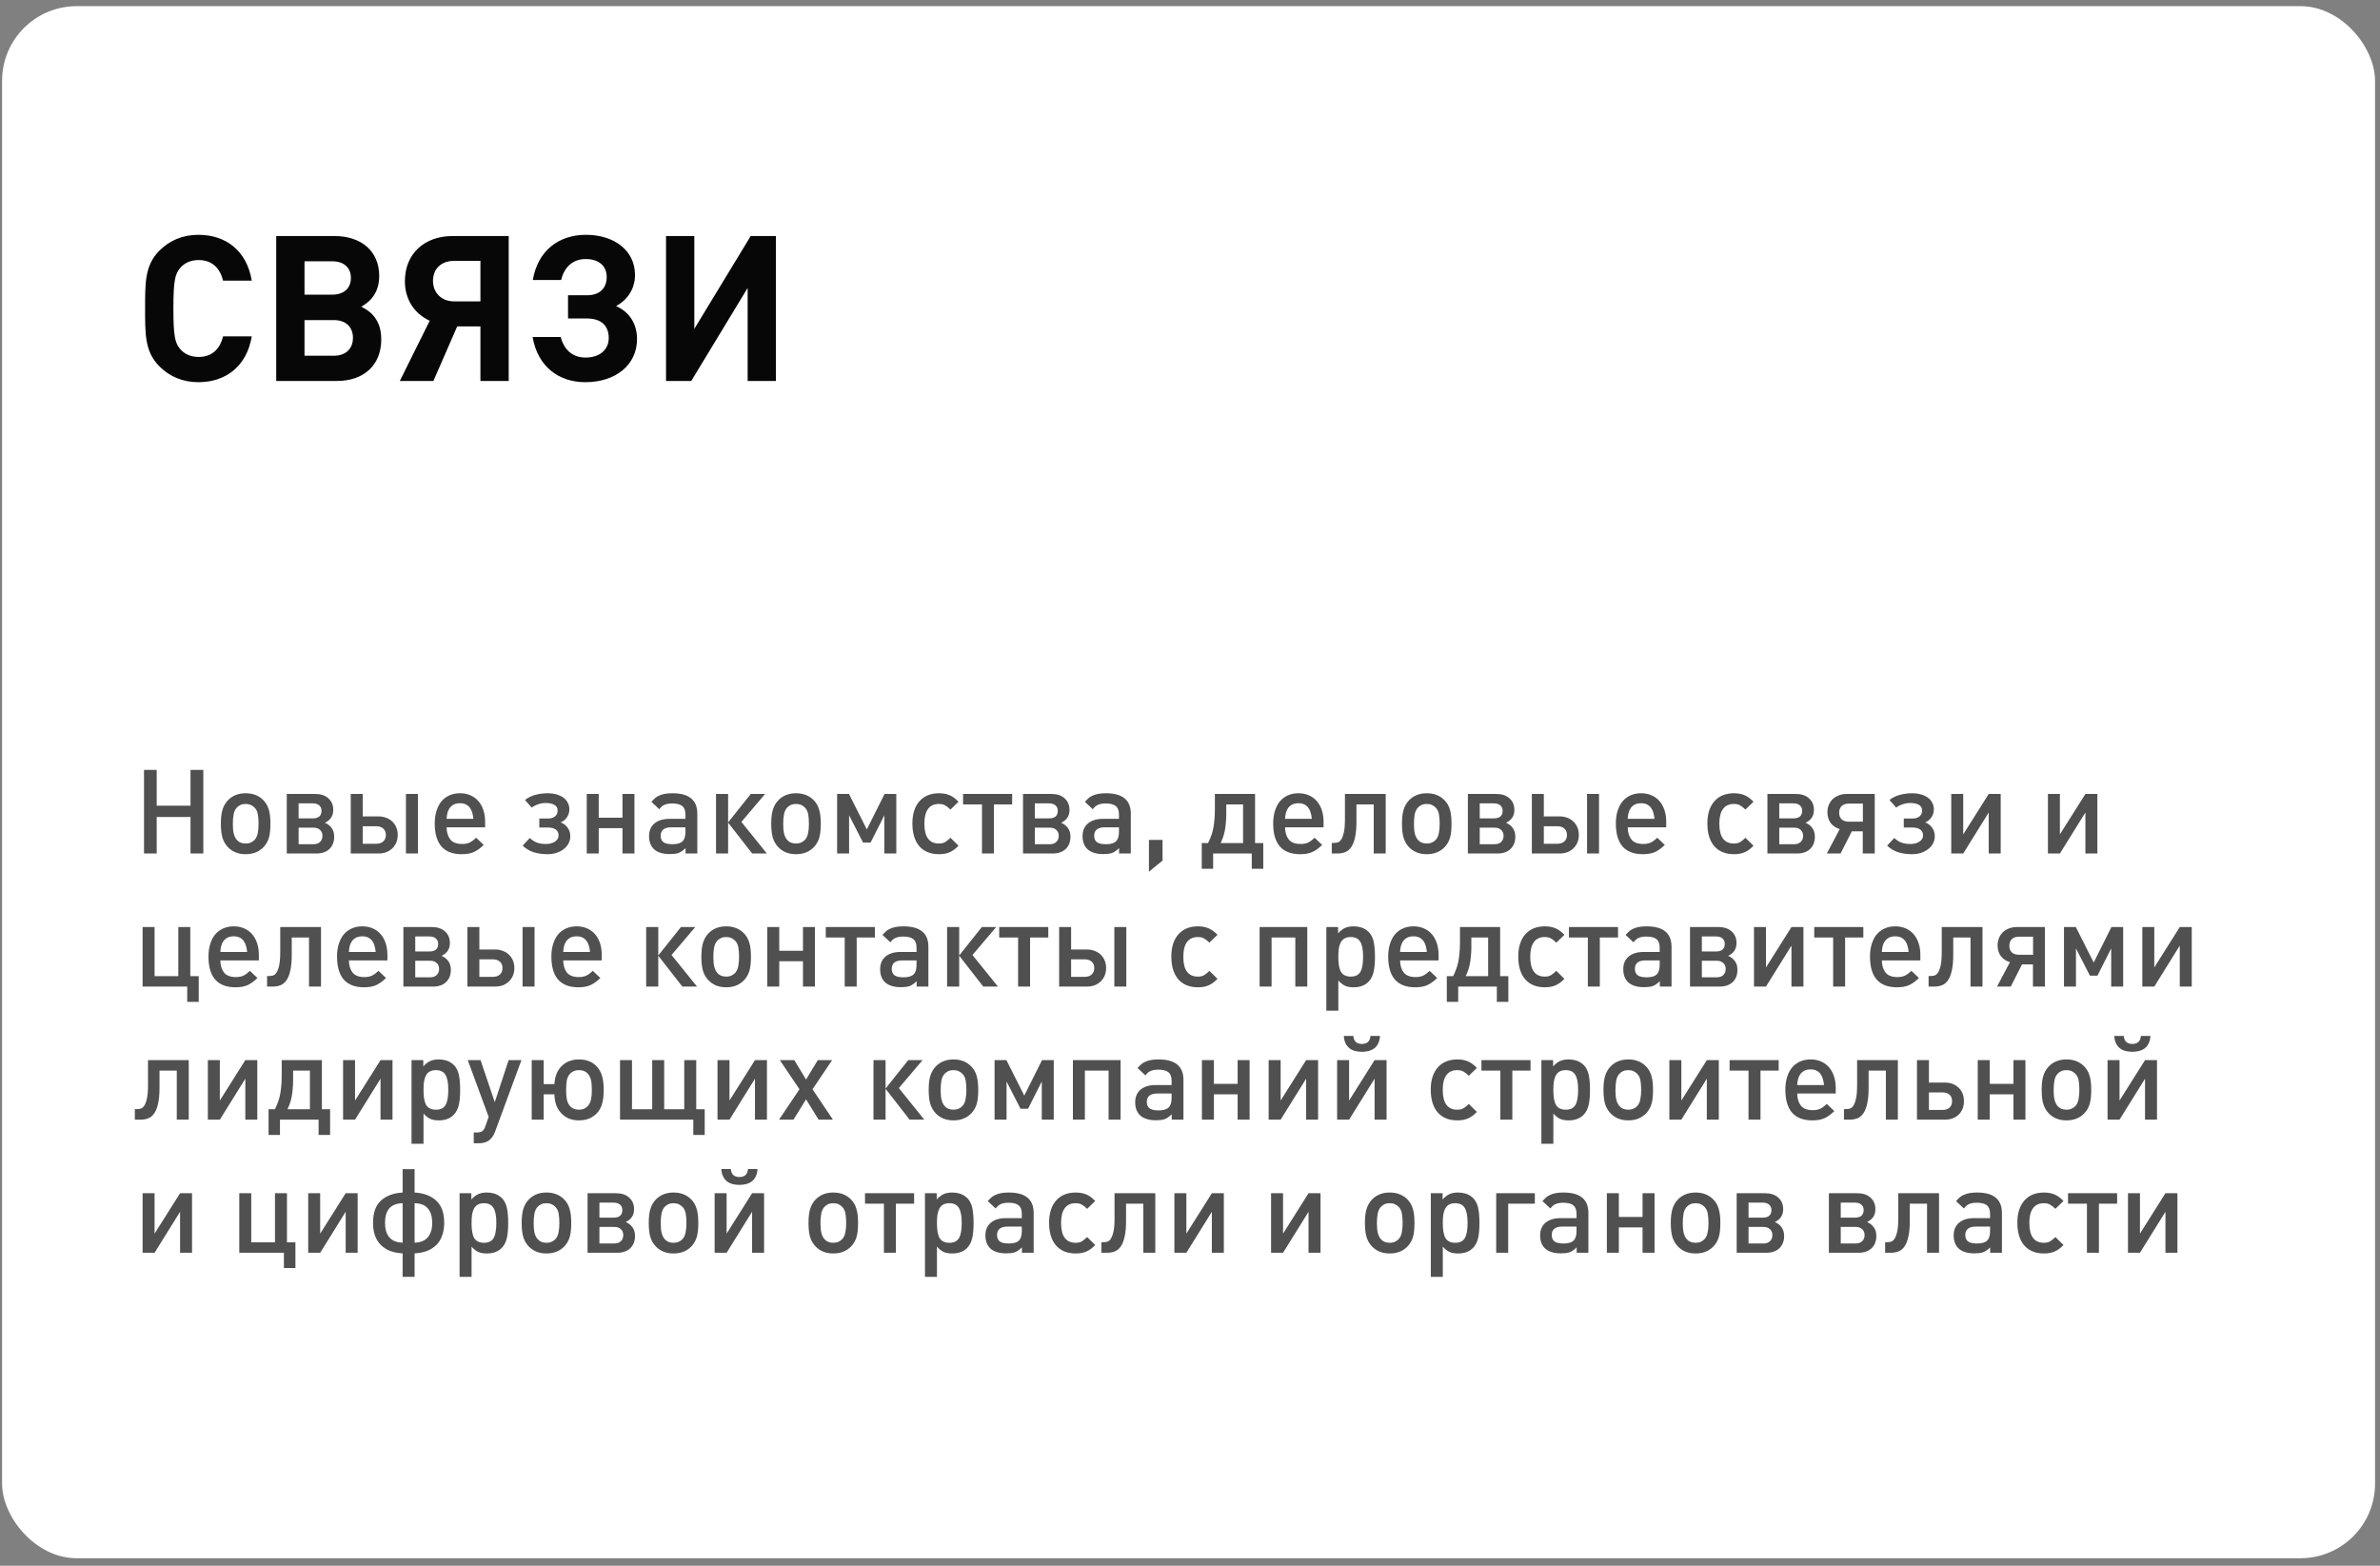<?xml version="1.0" encoding="UTF-8"?> <svg xmlns="http://www.w3.org/2000/svg" width="304" height="200" viewBox="0 0 304 200" fill="none"><rect x="0" y="0" width="304" height="200" fill="#808080" stroke="none"/> <rect x="0.266" y="0.786" width="303.101" height="198.255" rx="9.531" fill="white"></rect> <path d="M32.158 42.968C31.508 46.842 28.778 48.818 25.346 48.818C23.318 48.818 21.654 48.09 20.354 46.79C18.482 44.918 18.534 42.604 18.534 39.406C18.534 36.208 18.482 33.894 20.354 32.022C21.654 30.722 23.318 29.994 25.346 29.994C28.804 29.994 31.508 31.97 32.158 35.844H28.492C28.128 34.362 27.192 33.218 25.372 33.218C24.384 33.218 23.578 33.582 23.058 34.18C22.356 34.96 22.148 35.844 22.148 39.406C22.148 42.968 22.356 43.852 23.058 44.632C23.578 45.23 24.384 45.594 25.372 45.594C27.192 45.594 28.128 44.45 28.492 42.968H32.158ZM46.149 39.172C46.877 39.562 47.163 39.77 47.553 40.16C48.359 41.018 48.697 42.058 48.697 43.358C48.697 46.608 46.513 48.662 43.029 48.662H35.281V30.15H42.717C46.201 30.15 48.437 32.126 48.437 35.246C48.437 37.014 47.683 38.314 46.149 39.172ZM38.895 37.638H42.431C43.913 37.638 44.823 36.832 44.823 35.506C44.823 34.18 43.913 33.374 42.431 33.374H38.895V37.638ZM38.895 45.438H42.665C44.147 45.438 45.083 44.554 45.083 43.15C45.083 41.746 44.147 40.888 42.665 40.888H38.895V45.438ZM58.4 41.694L55.358 48.662H51.068L54.89 40.966C52.94 40.082 51.718 38.262 51.718 35.922C51.718 32.386 54.24 30.15 57.802 30.15H64.978V48.662H61.364V41.694H58.4ZM61.364 38.496V33.322H57.984C56.372 33.322 55.306 34.336 55.306 35.87C55.306 37.378 56.372 38.496 57.984 38.496H61.364ZM74.764 48.818C71.385 48.818 68.68 46.842 68.031 43.046H71.618C72.008 44.528 72.996 45.672 74.79 45.672C76.611 45.672 77.754 44.658 77.754 43.176C77.754 41.616 76.819 40.68 74.947 40.68H72.555V37.716H74.972C76.558 37.716 77.495 36.858 77.495 35.376C77.495 33.946 76.454 33.088 74.817 33.088C73.022 33.088 72.034 34.284 71.671 35.766H68.056C68.707 31.97 71.41 29.994 74.843 29.994C78.457 29.994 81.109 31.996 81.109 35.116C81.109 36.91 80.147 38.314 78.691 39.094C80.329 39.822 81.368 41.278 81.368 43.306C81.368 46.66 78.587 48.818 74.764 48.818ZM99.112 48.662H95.498V36.78L88.296 48.662H85.072V30.15H88.686V42.006L95.888 30.15H99.112V48.662Z" fill="#070707"></path> <path opacity="0.7" d="M24.335 109.021V104.356H20.015V109.021H18.395V98.341H20.015V102.916H24.335V98.341H25.97V109.021H24.335ZM34.541 105.181C34.541 105.561 34.526 105.901 34.496 106.201C34.466 106.501 34.416 106.771 34.346 107.011C34.276 107.251 34.181 107.471 34.061 107.671C33.951 107.861 33.816 108.041 33.656 108.211C33.076 108.811 32.316 109.111 31.376 109.111C30.446 109.111 29.691 108.811 29.111 108.211C28.791 107.871 28.561 107.476 28.421 107.026C28.281 106.566 28.211 105.961 28.211 105.211C28.211 104.471 28.281 103.876 28.421 103.426C28.561 102.966 28.791 102.566 29.111 102.226C29.691 101.626 30.446 101.326 31.376 101.326C32.316 101.326 33.076 101.626 33.656 102.226C33.976 102.556 34.201 102.951 34.331 103.411C34.471 103.861 34.541 104.451 34.541 105.181ZM33.026 105.241C33.026 104.761 32.996 104.356 32.936 104.026C32.876 103.686 32.746 103.406 32.546 103.186C32.406 103.036 32.241 102.916 32.051 102.826C31.861 102.736 31.636 102.691 31.376 102.691C31.116 102.691 30.891 102.736 30.701 102.826C30.511 102.916 30.346 103.041 30.206 103.201C30.016 103.431 29.891 103.721 29.831 104.071C29.771 104.421 29.741 104.821 29.741 105.271C29.741 105.781 29.781 106.191 29.861 106.501C29.941 106.811 30.066 107.066 30.236 107.266C30.506 107.586 30.886 107.746 31.376 107.746C31.636 107.746 31.861 107.701 32.051 107.611C32.251 107.521 32.421 107.396 32.561 107.236C32.741 107.016 32.861 106.741 32.921 106.411C32.991 106.081 33.026 105.691 33.026 105.241ZM42.688 106.876C42.688 107.536 42.483 108.061 42.073 108.451C41.673 108.831 41.113 109.021 40.393 109.021H36.628V101.416H40.273C40.973 101.416 41.528 101.601 41.938 101.971C42.358 102.341 42.568 102.836 42.568 103.456C42.568 104.216 42.213 104.761 41.503 105.091C41.883 105.261 42.173 105.491 42.373 105.781C42.583 106.071 42.688 106.436 42.688 106.876ZM41.068 103.561C41.068 103.261 40.968 103.031 40.768 102.871C40.578 102.701 40.303 102.616 39.943 102.616H38.143V104.536H39.943C40.693 104.536 41.068 104.211 41.068 103.561ZM41.188 106.771C41.188 106.441 41.083 106.186 40.873 106.006C40.673 105.816 40.393 105.721 40.033 105.721H38.143V107.836H40.033C40.393 107.836 40.673 107.741 40.873 107.551C41.083 107.351 41.188 107.091 41.188 106.771ZM51.852 109.021V101.416H53.382V109.021H51.852ZM50.802 106.651C50.802 107.001 50.742 107.321 50.622 107.611C50.502 107.901 50.332 108.151 50.112 108.361C49.892 108.571 49.632 108.736 49.332 108.856C49.032 108.966 48.697 109.021 48.327 109.021H44.802V101.416H46.332V104.281H48.327C48.697 104.281 49.032 104.341 49.332 104.461C49.632 104.571 49.892 104.731 50.112 104.941C50.332 105.151 50.502 105.401 50.622 105.691C50.742 105.981 50.802 106.301 50.802 106.651ZM49.287 106.651C49.287 106.301 49.177 106.031 48.957 105.841C48.747 105.641 48.452 105.541 48.072 105.541H46.332V107.776H48.072C48.452 107.776 48.747 107.676 48.957 107.476C49.177 107.276 49.287 107.001 49.287 106.651ZM57.045 105.676C57.055 106.316 57.21 106.831 57.51 107.221C57.82 107.611 58.33 107.806 59.04 107.806C59.42 107.806 59.745 107.741 60.015 107.611C60.285 107.471 60.555 107.271 60.825 107.011L61.785 107.926C61.355 108.346 60.93 108.651 60.51 108.841C60.1 109.021 59.59 109.111 58.98 109.111C57.83 109.111 56.965 108.781 56.385 108.121C55.815 107.461 55.53 106.481 55.53 105.181C55.53 104.581 55.605 104.046 55.755 103.576C55.905 103.096 56.115 102.691 56.385 102.361C56.665 102.031 57.005 101.776 57.405 101.596C57.805 101.416 58.255 101.326 58.755 101.326C59.245 101.326 59.685 101.411 60.075 101.581C60.475 101.751 60.815 101.996 61.095 102.316C61.375 102.636 61.59 103.021 61.74 103.471C61.89 103.921 61.965 104.426 61.965 104.986V105.676H57.045ZM60.465 104.596C60.445 104.336 60.4 104.086 60.33 103.846C60.27 103.606 60.175 103.396 60.045 103.216C59.915 103.026 59.745 102.876 59.535 102.766C59.325 102.656 59.065 102.601 58.755 102.601C58.445 102.601 58.18 102.656 57.96 102.766C57.75 102.876 57.575 103.026 57.435 103.216C57.305 103.396 57.21 103.606 57.15 103.846C57.09 104.086 57.055 104.336 57.045 104.596H60.465ZM72.844 106.816C72.844 107.166 72.764 107.481 72.605 107.761C72.454 108.041 72.245 108.281 71.975 108.481C71.715 108.681 71.409 108.836 71.059 108.946C70.71 109.056 70.34 109.111 69.95 109.111C69.35 109.111 68.779 109.036 68.24 108.886C67.7 108.726 67.204 108.436 66.754 108.016L67.669 107.041C67.969 107.321 68.284 107.521 68.615 107.641C68.945 107.751 69.32 107.806 69.74 107.806C69.93 107.806 70.12 107.786 70.309 107.746C70.51 107.696 70.684 107.626 70.835 107.536C70.984 107.446 71.105 107.336 71.195 107.206C71.294 107.066 71.344 106.906 71.344 106.726C71.344 106.376 71.225 106.121 70.984 105.961C70.745 105.791 70.424 105.706 70.025 105.706H68.885V104.551H70.01C70.379 104.551 70.674 104.461 70.894 104.281C71.115 104.101 71.225 103.851 71.225 103.531C71.225 103.211 71.09 102.971 70.82 102.811C70.549 102.651 70.189 102.571 69.74 102.571C69.07 102.571 68.46 102.766 67.909 103.156L67.055 102.181C67.475 101.861 67.93 101.641 68.419 101.521C68.919 101.391 69.445 101.326 69.995 101.326C70.365 101.326 70.715 101.371 71.044 101.461C71.374 101.551 71.665 101.681 71.915 101.851C72.165 102.021 72.359 102.236 72.499 102.496C72.65 102.756 72.725 103.051 72.725 103.381C72.725 103.751 72.624 104.086 72.424 104.386C72.234 104.686 71.965 104.906 71.615 105.046C71.984 105.186 72.279 105.411 72.499 105.721C72.73 106.031 72.844 106.396 72.844 106.816ZM79.508 109.021V105.781H76.478V109.021H74.948V101.416H76.478V104.446H79.508V101.416H81.038V109.021H79.508ZM87.569 109.021V108.331C87.409 108.491 87.254 108.621 87.104 108.721C86.964 108.821 86.814 108.901 86.654 108.961C86.494 109.011 86.324 109.046 86.144 109.066C85.964 109.086 85.764 109.096 85.544 109.096C84.694 109.096 84.039 108.901 83.579 108.511C83.129 108.111 82.904 107.541 82.904 106.801C82.904 106.111 83.134 105.571 83.594 105.181C84.064 104.791 84.704 104.596 85.514 104.596H87.554V104.041C87.554 103.541 87.419 103.181 87.149 102.961C86.879 102.741 86.444 102.631 85.844 102.631C85.424 102.631 85.084 102.696 84.824 102.826C84.714 102.876 84.609 102.946 84.509 103.036C84.419 103.116 84.319 103.226 84.209 103.366L83.204 102.421C83.414 102.191 83.584 102.021 83.714 101.911C83.844 101.801 84.004 101.706 84.194 101.626C84.604 101.426 85.169 101.326 85.889 101.326C88.009 101.326 89.069 102.196 89.069 103.936V109.021H87.569ZM87.554 105.676H85.754C84.844 105.676 84.389 106.036 84.389 106.756C84.389 107.126 84.509 107.401 84.749 107.581C84.989 107.751 85.369 107.836 85.889 107.836C86.489 107.836 86.914 107.716 87.164 107.476C87.424 107.236 87.554 106.836 87.554 106.276V105.676ZM91.458 109.021V101.416H93.003V105.046L95.898 101.416H97.728L94.698 104.986L97.953 109.021H96.078L93.003 105.076V109.021H91.458ZM104.839 105.181C104.839 105.561 104.824 105.901 104.794 106.201C104.764 106.501 104.714 106.771 104.644 107.011C104.574 107.251 104.479 107.471 104.359 107.671C104.249 107.861 104.114 108.041 103.954 108.211C103.374 108.811 102.614 109.111 101.674 109.111C100.744 109.111 99.989 108.811 99.409 108.211C99.089 107.871 98.859 107.476 98.719 107.026C98.579 106.566 98.509 105.961 98.509 105.211C98.509 104.471 98.579 103.876 98.719 103.426C98.859 102.966 99.089 102.566 99.409 102.226C99.989 101.626 100.744 101.326 101.674 101.326C102.614 101.326 103.374 101.626 103.954 102.226C104.274 102.556 104.499 102.951 104.629 103.411C104.769 103.861 104.839 104.451 104.839 105.181ZM103.324 105.241C103.324 104.761 103.294 104.356 103.234 104.026C103.174 103.686 103.044 103.406 102.844 103.186C102.704 103.036 102.539 102.916 102.349 102.826C102.159 102.736 101.934 102.691 101.674 102.691C101.414 102.691 101.189 102.736 100.999 102.826C100.809 102.916 100.644 103.041 100.504 103.201C100.314 103.431 100.189 103.721 100.129 104.071C100.069 104.421 100.039 104.821 100.039 105.271C100.039 105.781 100.079 106.191 100.159 106.501C100.239 106.811 100.364 107.066 100.534 107.266C100.804 107.586 101.184 107.746 101.674 107.746C101.934 107.746 102.159 107.701 102.349 107.611C102.549 107.521 102.719 107.396 102.859 107.236C103.039 107.016 103.159 106.741 103.219 106.411C103.289 106.081 103.324 105.691 103.324 105.241ZM112.956 109.021V104.146L111.201 107.626H110.241L108.456 104.146V109.021H106.926V101.416H108.441L110.721 105.946L112.986 101.416H114.486V109.021H112.956ZM122.436 108.031C122.196 108.271 121.996 108.446 121.836 108.556C121.686 108.666 121.511 108.766 121.311 108.856C120.931 109.026 120.476 109.111 119.946 109.111C118.866 109.111 118.026 108.771 117.426 108.091C116.836 107.401 116.541 106.431 116.541 105.181C116.541 103.971 116.841 103.026 117.441 102.346C118.041 101.666 118.876 101.326 119.946 101.326C120.456 101.326 120.911 101.411 121.311 101.581C121.511 101.671 121.686 101.771 121.836 101.881C121.996 101.991 122.196 102.166 122.436 102.406L121.401 103.411C121.171 103.181 120.951 103.006 120.741 102.886C120.541 102.756 120.271 102.691 119.931 102.691C119.311 102.691 118.846 102.906 118.536 103.336C118.226 103.756 118.071 104.381 118.071 105.211C118.071 106.901 118.691 107.746 119.931 107.746C120.271 107.746 120.541 107.681 120.741 107.551C120.951 107.421 121.171 107.241 121.401 107.011L122.436 108.031ZM126.96 102.751V109.021H125.43V102.751H123.015V101.416H129.285V102.751H126.96ZM136.731 106.876C136.731 107.536 136.526 108.061 136.116 108.451C135.716 108.831 135.156 109.021 134.436 109.021H130.671V101.416H134.316C135.016 101.416 135.571 101.601 135.981 101.971C136.401 102.341 136.611 102.836 136.611 103.456C136.611 104.216 136.256 104.761 135.546 105.091C135.926 105.261 136.216 105.491 136.416 105.781C136.626 106.071 136.731 106.436 136.731 106.876ZM135.111 103.561C135.111 103.261 135.011 103.031 134.811 102.871C134.621 102.701 134.346 102.616 133.986 102.616H132.186V104.536H133.986C134.736 104.536 135.111 104.211 135.111 103.561ZM135.231 106.771C135.231 106.441 135.126 106.186 134.916 106.006C134.716 105.816 134.436 105.721 134.076 105.721H132.186V107.836H134.076C134.436 107.836 134.716 107.741 134.916 107.551C135.126 107.351 135.231 107.091 135.231 106.771ZM142.94 109.021V108.331C142.78 108.491 142.625 108.621 142.475 108.721C142.335 108.821 142.185 108.901 142.025 108.961C141.865 109.011 141.695 109.046 141.515 109.066C141.335 109.086 141.135 109.096 140.915 109.096C140.065 109.096 139.41 108.901 138.95 108.511C138.5 108.111 138.275 107.541 138.275 106.801C138.275 106.111 138.505 105.571 138.965 105.181C139.435 104.791 140.075 104.596 140.885 104.596H142.925V104.041C142.925 103.541 142.79 103.181 142.52 102.961C142.25 102.741 141.815 102.631 141.215 102.631C140.795 102.631 140.455 102.696 140.195 102.826C140.085 102.876 139.98 102.946 139.88 103.036C139.79 103.116 139.69 103.226 139.58 103.366L138.575 102.421C138.785 102.191 138.955 102.021 139.085 101.911C139.215 101.801 139.375 101.706 139.565 101.626C139.975 101.426 140.54 101.326 141.26 101.326C143.38 101.326 144.44 102.196 144.44 103.936V109.021H142.94ZM142.925 105.676H141.125C140.215 105.676 139.76 106.036 139.76 106.756C139.76 107.126 139.88 107.401 140.12 107.581C140.36 107.751 140.74 107.836 141.26 107.836C141.86 107.836 142.285 107.716 142.535 107.476C142.795 107.236 142.925 106.836 142.925 106.276V105.676ZM146.754 111.346V107.281H148.494V109.921L146.754 111.346ZM156.634 103.966C156.634 104.406 156.614 104.806 156.574 105.166C156.544 105.516 156.499 105.841 156.439 106.141C156.379 106.431 156.304 106.706 156.214 106.966C156.124 107.216 156.024 107.456 155.914 107.686H158.779V102.751H156.634V103.966ZM160.309 101.416V107.686H161.359V110.971H159.889V109.021H154.954V110.971H153.499V107.686H154.309C154.429 107.446 154.539 107.196 154.639 106.936C154.749 106.676 154.844 106.376 154.924 106.036C155.004 105.696 155.064 105.311 155.104 104.881C155.154 104.451 155.179 103.941 155.179 103.351V101.416H160.309ZM164.14 105.676C164.15 106.316 164.305 106.831 164.605 107.221C164.915 107.611 165.425 107.806 166.135 107.806C166.515 107.806 166.84 107.741 167.11 107.611C167.38 107.471 167.65 107.271 167.92 107.011L168.88 107.926C168.45 108.346 168.025 108.651 167.605 108.841C167.195 109.021 166.685 109.111 166.075 109.111C164.925 109.111 164.06 108.781 163.48 108.121C162.91 107.461 162.625 106.481 162.625 105.181C162.625 104.581 162.7 104.046 162.85 103.576C163 103.096 163.21 102.691 163.48 102.361C163.76 102.031 164.1 101.776 164.5 101.596C164.9 101.416 165.35 101.326 165.85 101.326C166.34 101.326 166.78 101.411 167.17 101.581C167.57 101.751 167.91 101.996 168.19 102.316C168.47 102.636 168.685 103.021 168.835 103.471C168.985 103.921 169.06 104.426 169.06 104.986V105.676H164.14ZM167.56 104.596C167.54 104.336 167.495 104.086 167.425 103.846C167.365 103.606 167.27 103.396 167.14 103.216C167.01 103.026 166.84 102.876 166.63 102.766C166.42 102.656 166.16 102.601 165.85 102.601C165.54 102.601 165.275 102.656 165.055 102.766C164.845 102.876 164.67 103.026 164.53 103.216C164.4 103.396 164.305 103.606 164.245 103.846C164.185 104.086 164.15 104.336 164.14 104.596H167.56ZM175.466 109.021V102.751H173.261V104.956C173.261 105.766 173.201 106.431 173.081 106.951C172.971 107.471 172.811 107.886 172.601 108.196C172.391 108.506 172.136 108.721 171.836 108.841C171.536 108.961 171.201 109.021 170.831 109.021H170.111V107.671H170.351C170.511 107.671 170.676 107.651 170.846 107.611C171.026 107.561 171.181 107.436 171.311 107.236C171.451 107.026 171.566 106.716 171.656 106.306C171.746 105.896 171.791 105.321 171.791 104.581V101.416H176.996V109.021H175.466ZM185.406 105.181C185.406 105.561 185.391 105.901 185.361 106.201C185.331 106.501 185.281 106.771 185.211 107.011C185.141 107.251 185.046 107.471 184.926 107.671C184.816 107.861 184.681 108.041 184.521 108.211C183.941 108.811 183.181 109.111 182.241 109.111C181.311 109.111 180.556 108.811 179.976 108.211C179.656 107.871 179.426 107.476 179.286 107.026C179.146 106.566 179.076 105.961 179.076 105.211C179.076 104.471 179.146 103.876 179.286 103.426C179.426 102.966 179.656 102.566 179.976 102.226C180.556 101.626 181.311 101.326 182.241 101.326C183.181 101.326 183.941 101.626 184.521 102.226C184.841 102.556 185.066 102.951 185.196 103.411C185.336 103.861 185.406 104.451 185.406 105.181ZM183.891 105.241C183.891 104.761 183.861 104.356 183.801 104.026C183.741 103.686 183.611 103.406 183.411 103.186C183.271 103.036 183.106 102.916 182.916 102.826C182.726 102.736 182.501 102.691 182.241 102.691C181.981 102.691 181.756 102.736 181.566 102.826C181.376 102.916 181.211 103.041 181.071 103.201C180.881 103.431 180.756 103.721 180.696 104.071C180.636 104.421 180.606 104.821 180.606 105.271C180.606 105.781 180.646 106.191 180.726 106.501C180.806 106.811 180.931 107.066 181.101 107.266C181.371 107.586 181.751 107.746 182.241 107.746C182.501 107.746 182.726 107.701 182.916 107.611C183.116 107.521 183.286 107.396 183.426 107.236C183.606 107.016 183.726 106.741 183.786 106.411C183.856 106.081 183.891 105.691 183.891 105.241ZM193.552 106.876C193.552 107.536 193.347 108.061 192.937 108.451C192.537 108.831 191.977 109.021 191.257 109.021H187.492V101.416H191.137C191.837 101.416 192.392 101.601 192.802 101.971C193.222 102.341 193.432 102.836 193.432 103.456C193.432 104.216 193.077 104.761 192.367 105.091C192.747 105.261 193.037 105.491 193.237 105.781C193.447 106.071 193.552 106.436 193.552 106.876ZM191.932 103.561C191.932 103.261 191.832 103.031 191.632 102.871C191.442 102.701 191.167 102.616 190.807 102.616H189.007V104.536H190.807C191.557 104.536 191.932 104.211 191.932 103.561ZM192.052 106.771C192.052 106.441 191.947 106.186 191.737 106.006C191.537 105.816 191.257 105.721 190.897 105.721H189.007V107.836H190.897C191.257 107.836 191.537 107.741 191.737 107.551C191.947 107.351 192.052 107.091 192.052 106.771ZM202.716 109.021V101.416H204.246V109.021H202.716ZM201.666 106.651C201.666 107.001 201.606 107.321 201.486 107.611C201.366 107.901 201.196 108.151 200.976 108.361C200.756 108.571 200.496 108.736 200.196 108.856C199.896 108.966 199.561 109.021 199.191 109.021H195.666V101.416H197.196V104.281H199.191C199.561 104.281 199.896 104.341 200.196 104.461C200.496 104.571 200.756 104.731 200.976 104.941C201.196 105.151 201.366 105.401 201.486 105.691C201.606 105.981 201.666 106.301 201.666 106.651ZM200.151 106.651C200.151 106.301 200.041 106.031 199.821 105.841C199.611 105.641 199.316 105.541 198.936 105.541H197.196V107.776H198.936C199.316 107.776 199.611 107.676 199.821 107.476C200.041 107.276 200.151 107.001 200.151 106.651ZM207.909 105.676C207.919 106.316 208.074 106.831 208.374 107.221C208.684 107.611 209.194 107.806 209.904 107.806C210.284 107.806 210.609 107.741 210.879 107.611C211.149 107.471 211.419 107.271 211.689 107.011L212.649 107.926C212.219 108.346 211.794 108.651 211.374 108.841C210.964 109.021 210.454 109.111 209.844 109.111C208.694 109.111 207.829 108.781 207.249 108.121C206.679 107.461 206.394 106.481 206.394 105.181C206.394 104.581 206.469 104.046 206.619 103.576C206.769 103.096 206.979 102.691 207.249 102.361C207.529 102.031 207.869 101.776 208.269 101.596C208.669 101.416 209.119 101.326 209.619 101.326C210.109 101.326 210.549 101.411 210.939 101.581C211.339 101.751 211.679 101.996 211.959 102.316C212.239 102.636 212.454 103.021 212.604 103.471C212.754 103.921 212.829 104.426 212.829 104.986V105.676H207.909ZM211.329 104.596C211.309 104.336 211.264 104.086 211.194 103.846C211.134 103.606 211.039 103.396 210.909 103.216C210.779 103.026 210.609 102.876 210.399 102.766C210.189 102.656 209.929 102.601 209.619 102.601C209.309 102.601 209.044 102.656 208.824 102.766C208.614 102.876 208.439 103.026 208.299 103.216C208.169 103.396 208.074 103.606 208.014 103.846C207.954 104.086 207.919 104.336 207.909 104.596H211.329ZM223.979 108.031C223.739 108.271 223.539 108.446 223.379 108.556C223.229 108.666 223.054 108.766 222.854 108.856C222.474 109.026 222.019 109.111 221.489 109.111C220.409 109.111 219.569 108.771 218.969 108.091C218.379 107.401 218.084 106.431 218.084 105.181C218.084 103.971 218.384 103.026 218.984 102.346C219.584 101.666 220.419 101.326 221.489 101.326C221.999 101.326 222.454 101.411 222.854 101.581C223.054 101.671 223.229 101.771 223.379 101.881C223.539 101.991 223.739 102.166 223.979 102.406L222.944 103.411C222.714 103.181 222.494 103.006 222.284 102.886C222.084 102.756 221.814 102.691 221.474 102.691C220.854 102.691 220.389 102.906 220.079 103.336C219.769 103.756 219.614 104.381 219.614 105.211C219.614 106.901 220.234 107.746 221.474 107.746C221.814 107.746 222.084 107.681 222.284 107.551C222.494 107.421 222.714 107.241 222.944 107.011L223.979 108.031ZM231.814 106.876C231.814 107.536 231.609 108.061 231.199 108.451C230.799 108.831 230.239 109.021 229.519 109.021H225.754V101.416H229.399C230.099 101.416 230.654 101.601 231.064 101.971C231.484 102.341 231.694 102.836 231.694 103.456C231.694 104.216 231.339 104.761 230.629 105.091C231.009 105.261 231.299 105.491 231.499 105.781C231.709 106.071 231.814 106.436 231.814 106.876ZM230.194 103.561C230.194 103.261 230.094 103.031 229.894 102.871C229.704 102.701 229.429 102.616 229.069 102.616H227.269V104.536H229.069C229.819 104.536 230.194 104.211 230.194 103.561ZM230.314 106.771C230.314 106.441 230.209 106.186 229.999 106.006C229.799 105.816 229.519 105.721 229.159 105.721H227.269V107.836H229.159C229.519 107.836 229.799 107.741 229.999 107.551C230.209 107.351 230.314 107.091 230.314 106.771ZM237.948 102.646H236.163C235.763 102.646 235.453 102.751 235.233 102.961C235.023 103.171 234.918 103.456 234.918 103.816C234.918 104.166 235.023 104.446 235.233 104.656C235.453 104.856 235.763 104.956 236.163 104.956H237.948V102.646ZM233.343 109.021L234.993 105.901C234.513 105.761 234.128 105.506 233.838 105.136C233.558 104.756 233.418 104.291 233.418 103.741C233.418 103.401 233.478 103.091 233.598 102.811C233.718 102.521 233.883 102.276 234.093 102.076C234.313 101.866 234.573 101.706 234.873 101.596C235.173 101.476 235.508 101.416 235.878 101.416H239.463V109.021H237.933V106.186H236.538L235.098 109.021H233.343ZM247.132 106.816C247.132 107.166 247.052 107.481 246.892 107.761C246.742 108.041 246.532 108.281 246.262 108.481C246.002 108.681 245.697 108.836 245.347 108.946C244.997 109.056 244.627 109.111 244.237 109.111C243.637 109.111 243.067 109.036 242.527 108.886C241.987 108.726 241.492 108.436 241.042 108.016L241.957 107.041C242.257 107.321 242.572 107.521 242.902 107.641C243.232 107.751 243.607 107.806 244.027 107.806C244.217 107.806 244.407 107.786 244.597 107.746C244.797 107.696 244.972 107.626 245.122 107.536C245.272 107.446 245.392 107.336 245.482 107.206C245.582 107.066 245.632 106.906 245.632 106.726C245.632 106.376 245.512 106.121 245.272 105.961C245.032 105.791 244.712 105.706 244.312 105.706H243.172V104.551H244.297C244.667 104.551 244.962 104.461 245.182 104.281C245.402 104.101 245.512 103.851 245.512 103.531C245.512 103.211 245.377 102.971 245.107 102.811C244.837 102.651 244.477 102.571 244.027 102.571C243.357 102.571 242.747 102.766 242.197 103.156L241.342 102.181C241.762 101.861 242.217 101.641 242.707 101.521C243.207 101.391 243.732 101.326 244.282 101.326C244.652 101.326 245.002 101.371 245.332 101.461C245.662 101.551 245.952 101.681 246.202 101.851C246.452 102.021 246.647 102.236 246.787 102.496C246.937 102.756 247.012 103.051 247.012 103.381C247.012 103.751 246.912 104.086 246.712 104.386C246.522 104.686 246.252 104.906 245.902 105.046C246.272 105.186 246.567 105.411 246.787 105.721C247.017 106.031 247.132 106.396 247.132 106.816ZM254.021 109.021V103.786L250.766 109.021H249.236V101.416H250.766V106.576L254.021 101.416H255.551V109.021H254.021ZM266.369 109.021V103.786L263.114 109.021H261.584V101.416H263.114V106.576L266.369 101.416H267.899V109.021H266.369ZM23.915 127.971V126.021H18.215V118.416H19.745V124.686H22.775V118.416H24.305V124.686H25.385V127.971H23.915ZM28.144 122.676C28.154 123.316 28.309 123.831 28.609 124.221C28.919 124.611 29.429 124.806 30.139 124.806C30.519 124.806 30.844 124.741 31.114 124.611C31.384 124.471 31.654 124.271 31.924 124.011L32.884 124.926C32.454 125.346 32.029 125.651 31.609 125.841C31.199 126.021 30.689 126.111 30.079 126.111C28.929 126.111 28.064 125.781 27.484 125.121C26.914 124.461 26.629 123.481 26.629 122.181C26.629 121.581 26.704 121.046 26.854 120.576C27.004 120.096 27.214 119.691 27.484 119.361C27.764 119.031 28.104 118.776 28.504 118.596C28.904 118.416 29.354 118.326 29.854 118.326C30.344 118.326 30.784 118.411 31.174 118.581C31.574 118.751 31.914 118.996 32.194 119.316C32.474 119.636 32.689 120.021 32.839 120.471C32.989 120.921 33.064 121.426 33.064 121.986V122.676H28.144ZM31.564 121.596C31.544 121.336 31.499 121.086 31.429 120.846C31.369 120.606 31.274 120.396 31.144 120.216C31.014 120.026 30.844 119.876 30.634 119.766C30.424 119.656 30.164 119.601 29.854 119.601C29.544 119.601 29.279 119.656 29.059 119.766C28.849 119.876 28.674 120.026 28.534 120.216C28.404 120.396 28.309 120.606 28.249 120.846C28.189 121.086 28.154 121.336 28.144 121.596H31.564ZM39.47 126.021V119.751H37.265V121.956C37.265 122.766 37.205 123.431 37.085 123.951C36.975 124.471 36.815 124.886 36.605 125.196C36.395 125.506 36.14 125.721 35.84 125.841C35.54 125.961 35.205 126.021 34.835 126.021H34.115V124.671H34.355C34.515 124.671 34.68 124.651 34.85 124.611C35.03 124.561 35.185 124.436 35.315 124.236C35.455 124.026 35.57 123.716 35.66 123.306C35.75 122.896 35.795 122.321 35.795 121.581V118.416H41V126.021H39.47ZM44.565 122.676C44.575 123.316 44.73 123.831 45.03 124.221C45.34 124.611 45.85 124.806 46.56 124.806C46.94 124.806 47.265 124.741 47.535 124.611C47.805 124.471 48.075 124.271 48.345 124.011L49.305 124.926C48.875 125.346 48.45 125.651 48.03 125.841C47.62 126.021 47.11 126.111 46.5 126.111C45.35 126.111 44.485 125.781 43.905 125.121C43.335 124.461 43.05 123.481 43.05 122.181C43.05 121.581 43.125 121.046 43.275 120.576C43.425 120.096 43.635 119.691 43.905 119.361C44.185 119.031 44.525 118.776 44.925 118.596C45.325 118.416 45.775 118.326 46.275 118.326C46.765 118.326 47.205 118.411 47.595 118.581C47.995 118.751 48.335 118.996 48.615 119.316C48.895 119.636 49.11 120.021 49.26 120.471C49.41 120.921 49.485 121.426 49.485 121.986V122.676H44.565ZM47.985 121.596C47.965 121.336 47.92 121.086 47.85 120.846C47.79 120.606 47.695 120.396 47.565 120.216C47.435 120.026 47.265 119.876 47.055 119.766C46.845 119.656 46.585 119.601 46.275 119.601C45.965 119.601 45.7 119.656 45.48 119.766C45.27 119.876 45.095 120.026 44.955 120.216C44.825 120.396 44.73 120.606 44.67 120.846C44.61 121.086 44.575 121.336 44.565 121.596H47.985ZM57.586 123.876C57.586 124.536 57.38 125.061 56.971 125.451C56.571 125.831 56.011 126.021 55.291 126.021H51.526V118.416H55.17C55.87 118.416 56.425 118.601 56.836 118.971C57.255 119.341 57.465 119.836 57.465 120.456C57.465 121.216 57.111 121.761 56.401 122.091C56.781 122.261 57.071 122.491 57.27 122.781C57.48 123.071 57.586 123.436 57.586 123.876ZM55.965 120.561C55.965 120.261 55.865 120.031 55.666 119.871C55.475 119.701 55.2 119.616 54.84 119.616H53.041V121.536H54.84C55.59 121.536 55.965 121.211 55.965 120.561ZM56.086 123.771C56.086 123.441 55.98 123.186 55.77 123.006C55.571 122.816 55.291 122.721 54.931 122.721H53.041V124.836H54.931C55.291 124.836 55.571 124.741 55.77 124.551C55.98 124.351 56.086 124.091 56.086 123.771ZM66.749 126.021V118.416H68.279V126.021H66.749ZM65.699 123.651C65.699 124.001 65.639 124.321 65.519 124.611C65.399 124.901 65.229 125.151 65.009 125.361C64.789 125.571 64.529 125.736 64.229 125.856C63.929 125.966 63.594 126.021 63.224 126.021H59.699V118.416H61.229V121.281H63.224C63.594 121.281 63.929 121.341 64.229 121.461C64.529 121.571 64.789 121.731 65.009 121.941C65.229 122.151 65.399 122.401 65.519 122.691C65.639 122.981 65.699 123.301 65.699 123.651ZM64.184 123.651C64.184 123.301 64.074 123.031 63.854 122.841C63.644 122.641 63.349 122.541 62.969 122.541H61.229V124.776H62.969C63.349 124.776 63.644 124.676 63.854 124.476C64.074 124.276 64.184 124.001 64.184 123.651ZM71.942 122.676C71.953 123.316 72.108 123.831 72.407 124.221C72.718 124.611 73.228 124.806 73.938 124.806C74.317 124.806 74.642 124.741 74.912 124.611C75.183 124.471 75.453 124.271 75.722 124.011L76.683 124.926C76.252 125.346 75.828 125.651 75.407 125.841C74.998 126.021 74.487 126.111 73.877 126.111C72.728 126.111 71.862 125.781 71.282 125.121C70.713 124.461 70.427 123.481 70.427 122.181C70.427 121.581 70.502 121.046 70.653 120.576C70.802 120.096 71.013 119.691 71.282 119.361C71.562 119.031 71.903 118.776 72.302 118.596C72.703 118.416 73.153 118.326 73.653 118.326C74.142 118.326 74.582 118.411 74.972 118.581C75.373 118.751 75.713 118.996 75.993 119.316C76.272 119.636 76.487 120.021 76.638 120.471C76.787 120.921 76.862 121.426 76.862 121.986V122.676H71.942ZM75.362 121.596C75.343 121.336 75.297 121.086 75.228 120.846C75.168 120.606 75.073 120.396 74.942 120.216C74.812 120.026 74.642 119.876 74.433 119.766C74.222 119.656 73.963 119.601 73.653 119.601C73.343 119.601 73.078 119.656 72.858 119.766C72.647 119.876 72.472 120.026 72.332 120.216C72.203 120.396 72.108 120.606 72.047 120.846C71.987 121.086 71.953 121.336 71.942 121.596H75.362ZM82.537 126.021V118.416H84.082V122.046L86.977 118.416H88.807L85.777 121.986L89.032 126.021H87.157L84.082 122.076V126.021H82.537ZM95.918 122.181C95.918 122.561 95.903 122.901 95.873 123.201C95.843 123.501 95.793 123.771 95.723 124.011C95.653 124.251 95.558 124.471 95.438 124.671C95.328 124.861 95.193 125.041 95.033 125.211C94.453 125.811 93.693 126.111 92.753 126.111C91.823 126.111 91.068 125.811 90.488 125.211C90.168 124.871 89.938 124.476 89.798 124.026C89.658 123.566 89.588 122.961 89.588 122.211C89.588 121.471 89.658 120.876 89.798 120.426C89.938 119.966 90.168 119.566 90.488 119.226C91.068 118.626 91.823 118.326 92.753 118.326C93.693 118.326 94.453 118.626 95.033 119.226C95.353 119.556 95.578 119.951 95.708 120.411C95.848 120.861 95.918 121.451 95.918 122.181ZM94.403 122.241C94.403 121.761 94.373 121.356 94.313 121.026C94.253 120.686 94.123 120.406 93.923 120.186C93.783 120.036 93.618 119.916 93.428 119.826C93.238 119.736 93.013 119.691 92.753 119.691C92.493 119.691 92.268 119.736 92.078 119.826C91.888 119.916 91.723 120.041 91.583 120.201C91.393 120.431 91.268 120.721 91.208 121.071C91.148 121.421 91.118 121.821 91.118 122.271C91.118 122.781 91.158 123.191 91.238 123.501C91.318 123.811 91.443 124.066 91.613 124.266C91.883 124.586 92.263 124.746 92.753 124.746C93.013 124.746 93.238 124.701 93.428 124.611C93.628 124.521 93.798 124.396 93.938 124.236C94.118 124.016 94.238 123.741 94.298 123.411C94.368 123.081 94.403 122.691 94.403 122.241ZM102.565 126.021V122.781H99.535V126.021H98.005V118.416H99.535V121.446H102.565V118.416H104.095V126.021H102.565ZM109.425 119.751V126.021H107.895V119.751H105.48V118.416H111.75V119.751H109.425ZM117.085 126.021V125.331C116.925 125.491 116.77 125.621 116.62 125.721C116.48 125.821 116.33 125.901 116.17 125.961C116.01 126.011 115.84 126.046 115.66 126.066C115.48 126.086 115.28 126.096 115.06 126.096C114.21 126.096 113.555 125.901 113.095 125.511C112.645 125.111 112.42 124.541 112.42 123.801C112.42 123.111 112.65 122.571 113.11 122.181C113.58 121.791 114.22 121.596 115.03 121.596H117.07V121.041C117.07 120.541 116.935 120.181 116.665 119.961C116.395 119.741 115.96 119.631 115.36 119.631C114.94 119.631 114.6 119.696 114.34 119.826C114.23 119.876 114.125 119.946 114.025 120.036C113.935 120.116 113.835 120.226 113.725 120.366L112.72 119.421C112.93 119.191 113.1 119.021 113.23 118.911C113.36 118.801 113.52 118.706 113.71 118.626C114.12 118.426 114.685 118.326 115.405 118.326C117.525 118.326 118.585 119.196 118.585 120.936V126.021H117.085ZM117.07 122.676H115.27C114.36 122.676 113.905 123.036 113.905 123.756C113.905 124.126 114.025 124.401 114.265 124.581C114.505 124.751 114.885 124.836 115.405 124.836C116.005 124.836 116.43 124.716 116.68 124.476C116.94 124.236 117.07 123.836 117.07 123.276V122.676ZM120.974 126.021V118.416H122.519V122.046L125.414 118.416H127.244L124.214 121.986L127.469 126.021H125.594L122.519 122.076V126.021H120.974ZM131.574 119.751V126.021H130.044V119.751H127.629V118.416H133.899V119.751H131.574ZM142.335 126.021V118.416H143.865V126.021H142.335ZM141.285 123.651C141.285 124.001 141.225 124.321 141.105 124.611C140.985 124.901 140.815 125.151 140.595 125.361C140.375 125.571 140.115 125.736 139.815 125.856C139.515 125.966 139.18 126.021 138.81 126.021H135.285V118.416H136.815V121.281H138.81C139.18 121.281 139.515 121.341 139.815 121.461C140.115 121.571 140.375 121.731 140.595 121.941C140.815 122.151 140.985 122.401 141.105 122.691C141.225 122.981 141.285 123.301 141.285 123.651ZM139.77 123.651C139.77 123.301 139.66 123.031 139.44 122.841C139.23 122.641 138.935 122.541 138.555 122.541H136.815V124.776H138.555C138.935 124.776 139.23 124.676 139.44 124.476C139.66 124.276 139.77 124.001 139.77 123.651ZM155.512 125.031C155.272 125.271 155.072 125.446 154.912 125.556C154.762 125.666 154.587 125.766 154.387 125.856C154.007 126.026 153.552 126.111 153.022 126.111C151.942 126.111 151.102 125.771 150.502 125.091C149.912 124.401 149.617 123.431 149.617 122.181C149.617 120.971 149.917 120.026 150.517 119.346C151.117 118.666 151.952 118.326 153.022 118.326C153.532 118.326 153.987 118.411 154.387 118.581C154.587 118.671 154.762 118.771 154.912 118.881C155.072 118.991 155.272 119.166 155.512 119.406L154.477 120.411C154.247 120.181 154.027 120.006 153.817 119.886C153.617 119.756 153.347 119.691 153.007 119.691C152.387 119.691 151.922 119.906 151.612 120.336C151.302 120.756 151.147 121.381 151.147 122.211C151.147 123.901 151.767 124.746 153.007 124.746C153.347 124.746 153.617 124.681 153.817 124.551C154.027 124.421 154.247 124.241 154.477 124.011L155.512 125.031ZM165.451 126.021V119.751H162.421V126.021H160.891V118.416H166.981V126.021H165.451ZM175.626 122.241C175.626 123.071 175.561 123.736 175.431 124.236C175.301 124.726 175.086 125.121 174.786 125.421C174.326 125.881 173.696 126.111 172.896 126.111C172.456 126.111 172.091 126.046 171.801 125.916C171.521 125.786 171.236 125.561 170.946 125.241V129.096H169.416V118.416H170.916V119.211C171.066 119.051 171.211 118.916 171.351 118.806C171.491 118.696 171.636 118.606 171.786 118.536C171.936 118.466 172.096 118.416 172.266 118.386C172.446 118.346 172.651 118.326 172.881 118.326C173.561 118.326 174.121 118.491 174.561 118.821C175.011 119.141 175.311 119.631 175.461 120.291C175.521 120.561 175.561 120.841 175.581 121.131C175.611 121.421 175.626 121.791 175.626 122.241ZM174.111 122.211C174.111 121.301 173.986 120.656 173.736 120.276C173.496 119.886 173.091 119.691 172.521 119.691C171.901 119.691 171.471 119.936 171.231 120.426C171.131 120.626 171.056 120.876 171.006 121.176C170.966 121.466 170.946 121.831 170.946 122.271C170.946 123.151 171.066 123.786 171.306 124.176C171.556 124.556 171.966 124.746 172.536 124.746C173.106 124.746 173.511 124.551 173.751 124.161C173.991 123.771 174.111 123.121 174.111 122.211ZM178.832 122.676C178.842 123.316 178.997 123.831 179.297 124.221C179.607 124.611 180.117 124.806 180.827 124.806C181.207 124.806 181.532 124.741 181.802 124.611C182.072 124.471 182.342 124.271 182.612 124.011L183.572 124.926C183.142 125.346 182.717 125.651 182.297 125.841C181.887 126.021 181.377 126.111 180.767 126.111C179.617 126.111 178.752 125.781 178.172 125.121C177.602 124.461 177.317 123.481 177.317 122.181C177.317 121.581 177.392 121.046 177.542 120.576C177.692 120.096 177.902 119.691 178.172 119.361C178.452 119.031 178.792 118.776 179.192 118.596C179.592 118.416 180.042 118.326 180.542 118.326C181.032 118.326 181.472 118.411 181.862 118.581C182.262 118.751 182.602 118.996 182.882 119.316C183.162 119.636 183.377 120.021 183.527 120.471C183.677 120.921 183.752 121.426 183.752 121.986V122.676H178.832ZM182.252 121.596C182.232 121.336 182.187 121.086 182.117 120.846C182.057 120.606 181.962 120.396 181.832 120.216C181.702 120.026 181.532 119.876 181.322 119.766C181.112 119.656 180.852 119.601 180.542 119.601C180.232 119.601 179.967 119.656 179.747 119.766C179.537 119.876 179.362 120.026 179.222 120.216C179.092 120.396 178.997 120.606 178.937 120.846C178.877 121.086 178.842 121.336 178.832 121.596H182.252ZM187.938 120.966C187.938 121.406 187.918 121.806 187.878 122.166C187.848 122.516 187.803 122.841 187.743 123.141C187.683 123.431 187.608 123.706 187.518 123.966C187.428 124.216 187.328 124.456 187.218 124.686H190.083V119.751H187.938V120.966ZM191.613 118.416V124.686H192.663V127.971H191.193V126.021H186.258V127.971H184.803V124.686H185.613C185.733 124.446 185.843 124.196 185.943 123.936C186.053 123.676 186.148 123.376 186.228 123.036C186.308 122.696 186.368 122.311 186.408 121.881C186.458 121.451 186.483 120.941 186.483 120.351V118.416H191.613ZM199.824 125.031C199.584 125.271 199.384 125.446 199.224 125.556C199.074 125.666 198.899 125.766 198.699 125.856C198.319 126.026 197.864 126.111 197.334 126.111C196.254 126.111 195.414 125.771 194.814 125.091C194.224 124.401 193.929 123.431 193.929 122.181C193.929 120.971 194.229 120.026 194.829 119.346C195.429 118.666 196.264 118.326 197.334 118.326C197.844 118.326 198.299 118.411 198.699 118.581C198.899 118.671 199.074 118.771 199.224 118.881C199.384 118.991 199.584 119.166 199.824 119.406L198.789 120.411C198.559 120.181 198.339 120.006 198.129 119.886C197.929 119.756 197.659 119.691 197.319 119.691C196.699 119.691 196.234 119.906 195.924 120.336C195.614 120.756 195.459 121.381 195.459 122.211C195.459 123.901 196.079 124.746 197.319 124.746C197.659 124.746 197.929 124.681 198.129 124.551C198.339 124.421 198.559 124.241 198.789 124.011L199.824 125.031ZM204.347 119.751V126.021H202.817V119.751H200.402V118.416H206.672V119.751H204.347ZM212.007 126.021V125.331C211.847 125.491 211.692 125.621 211.542 125.721C211.402 125.821 211.252 125.901 211.092 125.961C210.932 126.011 210.762 126.046 210.582 126.066C210.402 126.086 210.202 126.096 209.982 126.096C209.132 126.096 208.477 125.901 208.017 125.511C207.567 125.111 207.342 124.541 207.342 123.801C207.342 123.111 207.572 122.571 208.032 122.181C208.502 121.791 209.142 121.596 209.952 121.596H211.992V121.041C211.992 120.541 211.857 120.181 211.587 119.961C211.317 119.741 210.882 119.631 210.282 119.631C209.862 119.631 209.522 119.696 209.262 119.826C209.152 119.876 209.047 119.946 208.947 120.036C208.857 120.116 208.757 120.226 208.647 120.366L207.642 119.421C207.852 119.191 208.022 119.021 208.152 118.911C208.282 118.801 208.442 118.706 208.632 118.626C209.042 118.426 209.607 118.326 210.327 118.326C212.447 118.326 213.507 119.196 213.507 120.936V126.021H212.007ZM211.992 122.676H210.192C209.282 122.676 208.827 123.036 208.827 123.756C208.827 124.126 208.947 124.401 209.187 124.581C209.427 124.751 209.807 124.836 210.327 124.836C210.927 124.836 211.352 124.716 211.602 124.476C211.862 124.236 211.992 123.836 211.992 123.276V122.676ZM221.926 123.876C221.926 124.536 221.721 125.061 221.311 125.451C220.911 125.831 220.351 126.021 219.631 126.021H215.866V118.416H219.511C220.211 118.416 220.766 118.601 221.176 118.971C221.596 119.341 221.806 119.836 221.806 120.456C221.806 121.216 221.451 121.761 220.741 122.091C221.121 122.261 221.411 122.491 221.611 122.781C221.821 123.071 221.926 123.436 221.926 123.876ZM220.306 120.561C220.306 120.261 220.206 120.031 220.006 119.871C219.816 119.701 219.541 119.616 219.181 119.616H217.381V121.536H219.181C219.931 121.536 220.306 121.211 220.306 120.561ZM220.426 123.771C220.426 123.441 220.321 123.186 220.111 123.006C219.911 122.816 219.631 122.721 219.271 122.721H217.381V124.836H219.271C219.631 124.836 219.911 124.741 220.111 124.551C220.321 124.351 220.426 124.091 220.426 123.771ZM228.825 126.021V120.786L225.57 126.021H224.04V118.416H225.57V123.576L228.825 118.416H230.355V126.021H228.825ZM235.68 119.751V126.021H234.15V119.751H231.735V118.416H238.005V119.751H235.68ZM240.37 122.676C240.38 123.316 240.535 123.831 240.835 124.221C241.145 124.611 241.655 124.806 242.365 124.806C242.745 124.806 243.07 124.741 243.34 124.611C243.61 124.471 243.88 124.271 244.15 124.011L245.11 124.926C244.68 125.346 244.255 125.651 243.835 125.841C243.425 126.021 242.915 126.111 242.305 126.111C241.155 126.111 240.29 125.781 239.71 125.121C239.14 124.461 238.855 123.481 238.855 122.181C238.855 121.581 238.93 121.046 239.08 120.576C239.23 120.096 239.44 119.691 239.71 119.361C239.99 119.031 240.33 118.776 240.73 118.596C241.13 118.416 241.58 118.326 242.08 118.326C242.57 118.326 243.01 118.411 243.4 118.581C243.8 118.751 244.14 118.996 244.42 119.316C244.7 119.636 244.915 120.021 245.065 120.471C245.215 120.921 245.29 121.426 245.29 121.986V122.676H240.37ZM243.79 121.596C243.77 121.336 243.725 121.086 243.655 120.846C243.595 120.606 243.5 120.396 243.37 120.216C243.24 120.026 243.07 119.876 242.86 119.766C242.65 119.656 242.39 119.601 242.08 119.601C241.77 119.601 241.505 119.656 241.285 119.766C241.075 119.876 240.9 120.026 240.76 120.216C240.63 120.396 240.535 120.606 240.475 120.846C240.415 121.086 240.38 121.336 240.37 121.596H243.79ZM251.696 126.021V119.751H249.491V121.956C249.491 122.766 249.431 123.431 249.311 123.951C249.201 124.471 249.041 124.886 248.831 125.196C248.621 125.506 248.366 125.721 248.066 125.841C247.766 125.961 247.431 126.021 247.061 126.021H246.341V124.671H246.581C246.741 124.671 246.906 124.651 247.076 124.611C247.256 124.561 247.411 124.436 247.541 124.236C247.681 124.026 247.796 123.716 247.886 123.306C247.976 122.896 248.021 122.321 248.021 121.581V118.416H253.226V126.021H251.696ZM259.686 119.646H257.901C257.501 119.646 257.191 119.751 256.971 119.961C256.761 120.171 256.656 120.456 256.656 120.816C256.656 121.166 256.761 121.446 256.971 121.656C257.191 121.856 257.501 121.956 257.901 121.956H259.686V119.646ZM255.081 126.021L256.731 122.901C256.251 122.761 255.866 122.506 255.576 122.136C255.296 121.756 255.156 121.291 255.156 120.741C255.156 120.401 255.216 120.091 255.336 119.811C255.456 119.521 255.621 119.276 255.831 119.076C256.051 118.866 256.311 118.706 256.611 118.596C256.911 118.476 257.246 118.416 257.616 118.416H261.201V126.021H259.671V123.186H258.276L256.836 126.021H255.081ZM269.665 126.021V121.146L267.91 124.626H266.95L265.165 121.146V126.021H263.635V118.416H265.15L267.43 122.946L269.695 118.416H271.195V126.021H269.665ZM278.425 126.021V120.786L275.17 126.021H273.64V118.416H275.17V123.576L278.425 118.416H279.955V126.021H278.425ZM22.58 143.021V136.751H20.375V138.956C20.375 139.766 20.315 140.431 20.195 140.951C20.085 141.471 19.925 141.886 19.715 142.196C19.505 142.506 19.25 142.721 18.95 142.841C18.65 142.961 18.315 143.021 17.945 143.021H17.225V141.671H17.465C17.625 141.671 17.79 141.651 17.96 141.611C18.14 141.561 18.295 141.436 18.425 141.236C18.565 141.026 18.68 140.716 18.77 140.306C18.86 139.896 18.905 139.321 18.905 138.581V135.416H24.11V143.021H22.58ZM31.335 143.021V137.786L28.08 143.021H26.55V135.416H28.08V140.576L31.335 135.416H32.865V143.021H31.335ZM37.44 137.966C37.44 138.406 37.42 138.806 37.38 139.166C37.35 139.516 37.305 139.841 37.245 140.141C37.185 140.431 37.11 140.706 37.02 140.966C36.93 141.216 36.83 141.456 36.72 141.686H39.585V136.751H37.44V137.966ZM41.115 135.416V141.686H42.165V144.971H40.695V143.021H35.76V144.971H34.305V141.686H35.115C35.235 141.446 35.345 141.196 35.445 140.936C35.555 140.676 35.65 140.376 35.73 140.036C35.81 139.696 35.87 139.311 35.91 138.881C35.96 138.451 35.985 137.941 35.985 137.351V135.416H41.115ZM48.605 143.021V137.786L45.35 143.021H43.821V135.416H45.35V140.576L48.605 135.416H50.136V143.021H48.605ZM58.776 139.241C58.776 140.071 58.711 140.736 58.581 141.236C58.451 141.726 58.236 142.121 57.936 142.421C57.476 142.881 56.846 143.111 56.046 143.111C55.606 143.111 55.241 143.046 54.951 142.916C54.671 142.786 54.386 142.561 54.096 142.241V146.096H52.566V135.416H54.066V136.211C54.216 136.051 54.361 135.916 54.501 135.806C54.641 135.696 54.786 135.606 54.936 135.536C55.086 135.466 55.246 135.416 55.416 135.386C55.596 135.346 55.801 135.326 56.031 135.326C56.711 135.326 57.271 135.491 57.711 135.821C58.161 136.141 58.461 136.631 58.611 137.291C58.671 137.561 58.711 137.841 58.731 138.131C58.761 138.421 58.776 138.791 58.776 139.241ZM57.261 139.211C57.261 138.301 57.136 137.656 56.886 137.276C56.646 136.886 56.241 136.691 55.671 136.691C55.051 136.691 54.621 136.936 54.381 137.426C54.281 137.626 54.206 137.876 54.156 138.176C54.116 138.466 54.096 138.831 54.096 139.271C54.096 140.151 54.216 140.786 54.456 141.176C54.706 141.556 55.116 141.746 55.686 141.746C56.256 141.746 56.661 141.551 56.901 141.161C57.141 140.771 57.261 140.121 57.261 139.211ZM63.242 144.536C63.052 145.056 62.787 145.436 62.447 145.676C62.117 145.916 61.677 146.036 61.127 146.036H60.512V144.656H60.902C61.212 144.656 61.442 144.601 61.592 144.491C61.752 144.391 61.887 144.181 61.997 143.861L62.417 142.661L59.747 135.416H61.382L63.197 140.786L64.967 135.416H66.602L63.242 144.536ZM77.112 139.181C77.112 139.941 77.042 140.551 76.902 141.011C76.772 141.471 76.547 141.871 76.227 142.211C75.647 142.811 74.887 143.111 73.947 143.111C73.117 143.111 72.432 142.871 71.892 142.391C71.562 142.101 71.302 141.746 71.112 141.326C70.932 140.896 70.832 140.381 70.812 139.781H69.447V143.021H67.917V135.416H69.447V138.476H70.812C70.882 137.406 71.237 136.596 71.877 136.046C72.437 135.566 73.127 135.326 73.947 135.326C74.967 135.326 75.757 135.661 76.317 136.331C76.597 136.661 76.797 137.051 76.917 137.501C77.047 137.951 77.112 138.511 77.112 139.181ZM75.597 139.211C75.597 138.691 75.562 138.281 75.492 137.981C75.422 137.671 75.302 137.416 75.132 137.216C74.862 136.866 74.467 136.691 73.947 136.691C73.447 136.691 73.052 136.866 72.762 137.216C72.592 137.416 72.472 137.671 72.402 137.981C72.342 138.281 72.312 138.686 72.312 139.196C72.312 139.706 72.342 140.116 72.402 140.426C72.472 140.736 72.587 140.996 72.747 141.206C73.027 141.566 73.427 141.746 73.947 141.746C74.457 141.746 74.857 141.561 75.147 141.191C75.307 140.991 75.422 140.741 75.492 140.441C75.562 140.131 75.597 139.721 75.597 139.211ZM88.556 144.971V143.021H79.196V135.416H80.726V141.686H83.306V135.416H84.836V141.686H87.401V135.416H88.931V141.686H90.011V144.971H88.556ZM96.433 143.021V137.786L93.178 143.021H91.648V135.416H93.178V140.576L96.433 135.416H97.963V143.021H96.433ZM104.563 143.021L102.958 140.426L101.353 143.021H99.508L102.118 139.136L99.613 135.416H101.458L102.958 137.891L104.458 135.416H106.288L103.783 139.136L106.393 143.021H104.563ZM111.57 143.021V135.416H113.115V139.046L116.01 135.416H117.84L114.81 138.986L118.065 143.021H116.19L113.115 139.076V143.021H111.57ZM124.952 139.181C124.952 139.561 124.937 139.901 124.907 140.201C124.877 140.501 124.827 140.771 124.757 141.011C124.687 141.251 124.592 141.471 124.472 141.671C124.362 141.861 124.227 142.041 124.067 142.211C123.487 142.811 122.727 143.111 121.787 143.111C120.857 143.111 120.102 142.811 119.522 142.211C119.202 141.871 118.972 141.476 118.832 141.026C118.692 140.566 118.622 139.961 118.622 139.211C118.622 138.471 118.692 137.876 118.832 137.426C118.972 136.966 119.202 136.566 119.522 136.226C120.102 135.626 120.857 135.326 121.787 135.326C122.727 135.326 123.487 135.626 124.067 136.226C124.387 136.556 124.612 136.951 124.742 137.411C124.882 137.861 124.952 138.451 124.952 139.181ZM123.437 139.241C123.437 138.761 123.407 138.356 123.347 138.026C123.287 137.686 123.157 137.406 122.957 137.186C122.817 137.036 122.652 136.916 122.462 136.826C122.272 136.736 122.047 136.691 121.787 136.691C121.527 136.691 121.302 136.736 121.112 136.826C120.922 136.916 120.757 137.041 120.617 137.201C120.427 137.431 120.302 137.721 120.242 138.071C120.182 138.421 120.152 138.821 120.152 139.271C120.152 139.781 120.192 140.191 120.272 140.501C120.352 140.811 120.477 141.066 120.647 141.266C120.917 141.586 121.297 141.746 121.787 141.746C122.047 141.746 122.272 141.701 122.462 141.611C122.662 141.521 122.832 141.396 122.972 141.236C123.152 141.016 123.272 140.741 123.332 140.411C123.402 140.081 123.437 139.691 123.437 139.241ZM133.068 143.021V138.146L131.313 141.626H130.353L128.568 138.146V143.021H127.038V135.416H128.553L130.833 139.946L133.098 135.416H134.598V143.021H133.068ZM141.603 143.021V136.751H138.573V143.021H137.043V135.416H143.133V143.021H141.603ZM149.664 143.021V142.331C149.504 142.491 149.349 142.621 149.199 142.721C149.059 142.821 148.909 142.901 148.749 142.961C148.589 143.011 148.419 143.046 148.239 143.066C148.059 143.086 147.859 143.096 147.639 143.096C146.789 143.096 146.134 142.901 145.674 142.511C145.224 142.111 144.999 141.541 144.999 140.801C144.999 140.111 145.229 139.571 145.689 139.181C146.159 138.791 146.799 138.596 147.609 138.596H149.649V138.041C149.649 137.541 149.514 137.181 149.244 136.961C148.974 136.741 148.539 136.631 147.939 136.631C147.519 136.631 147.179 136.696 146.919 136.826C146.809 136.876 146.704 136.946 146.604 137.036C146.514 137.116 146.414 137.226 146.304 137.366L145.299 136.421C145.509 136.191 145.679 136.021 145.809 135.911C145.939 135.801 146.099 135.706 146.289 135.626C146.699 135.426 147.264 135.326 147.984 135.326C150.104 135.326 151.164 136.196 151.164 137.936V143.021H149.664ZM149.649 139.676H147.849C146.939 139.676 146.484 140.036 146.484 140.756C146.484 141.126 146.604 141.401 146.844 141.581C147.084 141.751 147.464 141.836 147.984 141.836C148.584 141.836 149.009 141.716 149.259 141.476C149.519 141.236 149.649 140.836 149.649 140.276V139.676ZM158.083 143.021V139.781H155.053V143.021H153.523V135.416H155.053V138.446H158.083V135.416H159.613V143.021H158.083ZM166.833 143.021V137.786L163.578 143.021H162.048V135.416H163.578V140.576L166.833 135.416H168.363V143.021H166.833ZM176.268 132.326C176.248 132.696 176.173 133.011 176.043 133.271C175.923 133.531 175.758 133.741 175.548 133.901C175.338 134.061 175.093 134.176 174.813 134.246C174.543 134.316 174.258 134.351 173.958 134.351C173.658 134.351 173.368 134.316 173.088 134.246C172.818 134.176 172.578 134.061 172.368 133.901C172.168 133.741 172.003 133.531 171.873 133.271C171.743 133.011 171.668 132.696 171.648 132.326H172.863C172.893 132.676 173.003 132.936 173.193 133.106C173.383 133.266 173.638 133.346 173.958 133.346C174.278 133.346 174.533 133.266 174.723 133.106C174.913 132.936 175.023 132.676 175.053 132.326H176.268ZM175.578 143.021V137.786L172.323 143.021H170.793V135.416H172.323V140.576L175.578 135.416H177.108V143.021H175.578ZM188.647 142.031C188.407 142.271 188.207 142.446 188.047 142.556C187.897 142.666 187.722 142.766 187.522 142.856C187.142 143.026 186.687 143.111 186.157 143.111C185.077 143.111 184.237 142.771 183.637 142.091C183.047 141.401 182.752 140.431 182.752 139.181C182.752 137.971 183.052 137.026 183.652 136.346C184.252 135.666 185.087 135.326 186.157 135.326C186.667 135.326 187.122 135.411 187.522 135.581C187.722 135.671 187.897 135.771 188.047 135.881C188.207 135.991 188.407 136.166 188.647 136.406L187.612 137.411C187.382 137.181 187.162 137.006 186.952 136.886C186.752 136.756 186.482 136.691 186.142 136.691C185.522 136.691 185.057 136.906 184.747 137.336C184.437 137.756 184.282 138.381 184.282 139.211C184.282 140.901 184.902 141.746 186.142 141.746C186.482 141.746 186.752 141.681 186.952 141.551C187.162 141.421 187.382 141.241 187.612 141.011L188.647 142.031ZM193.171 136.751V143.021H191.641V136.751H189.226V135.416H195.496V136.751H193.171ZM203.092 139.241C203.092 140.071 203.027 140.736 202.897 141.236C202.767 141.726 202.552 142.121 202.252 142.421C201.792 142.881 201.162 143.111 200.362 143.111C199.922 143.111 199.557 143.046 199.267 142.916C198.987 142.786 198.702 142.561 198.412 142.241V146.096H196.882V135.416H198.382V136.211C198.532 136.051 198.677 135.916 198.817 135.806C198.957 135.696 199.102 135.606 199.252 135.536C199.402 135.466 199.562 135.416 199.732 135.386C199.912 135.346 200.117 135.326 200.347 135.326C201.027 135.326 201.587 135.491 202.027 135.821C202.477 136.141 202.777 136.631 202.927 137.291C202.987 137.561 203.027 137.841 203.047 138.131C203.077 138.421 203.092 138.791 203.092 139.241ZM201.577 139.211C201.577 138.301 201.452 137.656 201.202 137.276C200.962 136.886 200.557 136.691 199.987 136.691C199.367 136.691 198.937 136.936 198.697 137.426C198.597 137.626 198.522 137.876 198.472 138.176C198.432 138.466 198.412 138.831 198.412 139.271C198.412 140.151 198.532 140.786 198.772 141.176C199.022 141.556 199.432 141.746 200.002 141.746C200.572 141.746 200.977 141.551 201.217 141.161C201.457 140.771 201.577 140.121 201.577 139.211ZM211.143 139.181C211.143 139.561 211.128 139.901 211.098 140.201C211.068 140.501 211.018 140.771 210.948 141.011C210.878 141.251 210.783 141.471 210.663 141.671C210.553 141.861 210.418 142.041 210.258 142.211C209.678 142.811 208.918 143.111 207.978 143.111C207.048 143.111 206.293 142.811 205.713 142.211C205.393 141.871 205.163 141.476 205.023 141.026C204.883 140.566 204.813 139.961 204.813 139.211C204.813 138.471 204.883 137.876 205.023 137.426C205.163 136.966 205.393 136.566 205.713 136.226C206.293 135.626 207.048 135.326 207.978 135.326C208.918 135.326 209.678 135.626 210.258 136.226C210.578 136.556 210.803 136.951 210.933 137.411C211.073 137.861 211.143 138.451 211.143 139.181ZM209.628 139.241C209.628 138.761 209.598 138.356 209.538 138.026C209.478 137.686 209.348 137.406 209.148 137.186C209.008 137.036 208.843 136.916 208.653 136.826C208.463 136.736 208.238 136.691 207.978 136.691C207.718 136.691 207.493 136.736 207.303 136.826C207.113 136.916 206.948 137.041 206.808 137.201C206.618 137.431 206.493 137.721 206.433 138.071C206.373 138.421 206.343 138.821 206.343 139.271C206.343 139.781 206.383 140.191 206.463 140.501C206.543 140.811 206.668 141.066 206.838 141.266C207.108 141.586 207.488 141.746 207.978 141.746C208.238 141.746 208.463 141.701 208.653 141.611C208.853 141.521 209.023 141.396 209.163 141.236C209.343 141.016 209.463 140.741 209.523 140.411C209.593 140.081 209.628 139.691 209.628 139.241ZM218.015 143.021V137.786L214.76 143.021H213.23V135.416H214.76V140.576L218.015 135.416H219.545V143.021H218.015ZM224.87 136.751V143.021H223.34V136.751H220.925V135.416H227.195V136.751H224.87ZM229.56 139.676C229.57 140.316 229.725 140.831 230.025 141.221C230.335 141.611 230.845 141.806 231.555 141.806C231.935 141.806 232.26 141.741 232.53 141.611C232.8 141.471 233.07 141.271 233.34 141.011L234.3 141.926C233.87 142.346 233.445 142.651 233.025 142.841C232.615 143.021 232.105 143.111 231.495 143.111C230.345 143.111 229.48 142.781 228.9 142.121C228.33 141.461 228.045 140.481 228.045 139.181C228.045 138.581 228.12 138.046 228.27 137.576C228.42 137.096 228.63 136.691 228.9 136.361C229.18 136.031 229.52 135.776 229.92 135.596C230.32 135.416 230.77 135.326 231.27 135.326C231.76 135.326 232.2 135.411 232.59 135.581C232.99 135.751 233.33 135.996 233.61 136.316C233.89 136.636 234.105 137.021 234.255 137.471C234.405 137.921 234.48 138.426 234.48 138.986V139.676H229.56ZM232.98 138.596C232.96 138.336 232.915 138.086 232.845 137.846C232.785 137.606 232.69 137.396 232.56 137.216C232.43 137.026 232.26 136.876 232.05 136.766C231.84 136.656 231.58 136.601 231.27 136.601C230.96 136.601 230.695 136.656 230.475 136.766C230.265 136.876 230.09 137.026 229.95 137.216C229.82 137.396 229.725 137.606 229.665 137.846C229.605 138.086 229.57 138.336 229.56 138.596H232.98ZM240.886 143.021V136.751H238.681V138.956C238.681 139.766 238.621 140.431 238.501 140.951C238.391 141.471 238.231 141.886 238.021 142.196C237.811 142.506 237.556 142.721 237.256 142.841C236.956 142.961 236.621 143.021 236.251 143.021H235.531V141.671H235.771C235.931 141.671 236.096 141.651 236.266 141.611C236.446 141.561 236.601 141.436 236.731 141.236C236.871 141.026 236.986 140.716 237.076 140.306C237.166 139.896 237.211 139.321 237.211 138.581V135.416H242.416V143.021H240.886ZM250.856 140.651C250.856 141.361 250.631 141.936 250.181 142.376C249.731 142.806 249.136 143.021 248.396 143.021H244.856V135.416H246.386V138.281H248.396C249.136 138.281 249.731 138.501 250.181 138.941C250.631 139.371 250.856 139.941 250.856 140.651ZM249.341 140.651C249.341 140.301 249.236 140.031 249.026 139.841C248.816 139.641 248.521 139.541 248.141 139.541H246.386V141.776H248.141C248.521 141.776 248.816 141.676 249.026 141.476C249.236 141.276 249.341 141.001 249.341 140.651ZM257.179 143.021V139.781H254.149V143.021H252.619V135.416H254.149V138.446H257.179V135.416H258.709V143.021H257.179ZM267.115 139.181C267.115 139.561 267.1 139.901 267.07 140.201C267.04 140.501 266.99 140.771 266.92 141.011C266.85 141.251 266.755 141.471 266.635 141.671C266.525 141.861 266.39 142.041 266.23 142.211C265.65 142.811 264.89 143.111 263.95 143.111C263.02 143.111 262.265 142.811 261.685 142.211C261.365 141.871 261.135 141.476 260.995 141.026C260.855 140.566 260.785 139.961 260.785 139.211C260.785 138.471 260.855 137.876 260.995 137.426C261.135 136.966 261.365 136.566 261.685 136.226C262.265 135.626 263.02 135.326 263.95 135.326C264.89 135.326 265.65 135.626 266.23 136.226C266.55 136.556 266.775 136.951 266.905 137.411C267.045 137.861 267.115 138.451 267.115 139.181ZM265.6 139.241C265.6 138.761 265.57 138.356 265.51 138.026C265.45 137.686 265.32 137.406 265.12 137.186C264.98 137.036 264.815 136.916 264.625 136.826C264.435 136.736 264.21 136.691 263.95 136.691C263.69 136.691 263.465 136.736 263.275 136.826C263.085 136.916 262.92 137.041 262.78 137.201C262.59 137.431 262.465 137.721 262.405 138.071C262.345 138.421 262.315 138.821 262.315 139.271C262.315 139.781 262.355 140.191 262.435 140.501C262.515 140.811 262.64 141.066 262.81 141.266C263.08 141.586 263.46 141.746 263.95 141.746C264.21 141.746 264.435 141.701 264.625 141.611C264.825 141.521 264.995 141.396 265.135 141.236C265.315 141.016 265.435 140.741 265.495 140.411C265.565 140.081 265.6 139.691 265.6 139.241ZM274.676 132.326C274.656 132.696 274.581 133.011 274.451 133.271C274.331 133.531 274.166 133.741 273.956 133.901C273.746 134.061 273.501 134.176 273.221 134.246C272.951 134.316 272.666 134.351 272.366 134.351C272.066 134.351 271.776 134.316 271.496 134.246C271.226 134.176 270.986 134.061 270.776 133.901C270.576 133.741 270.411 133.531 270.281 133.271C270.151 133.011 270.076 132.696 270.056 132.326H271.271C271.301 132.676 271.411 132.936 271.601 133.106C271.791 133.266 272.046 133.346 272.366 133.346C272.686 133.346 272.941 133.266 273.131 133.106C273.321 132.936 273.431 132.676 273.461 132.326H274.676ZM273.986 143.021V137.786L270.731 143.021H269.201V135.416H270.731V140.576L273.986 135.416H275.516V143.021H273.986ZM23 160.021V154.786L19.745 160.021H18.215V152.416H19.745V157.576L23 152.416H24.53V160.021H23ZM36.264 161.971V160.021H30.564V152.416H32.094V158.686H35.124V152.416H36.654V158.686H37.734V161.971H36.264ZM44.152 160.021V154.786L40.897 160.021H39.367V152.416H40.897V157.576L44.152 152.416H45.682V160.021H44.152ZM55.208 156.196C55.208 155.416 55.028 154.811 54.667 154.381C54.318 153.941 53.748 153.711 52.958 153.691V158.731C53.708 158.711 54.267 158.486 54.638 158.056C55.017 157.616 55.208 156.996 55.208 156.196ZM51.428 163.096V160.096C50.847 160.066 50.322 159.966 49.852 159.796C49.392 159.616 48.998 159.366 48.667 159.046C48.337 158.726 48.083 158.326 47.903 157.846C47.733 157.366 47.648 156.811 47.648 156.181C47.648 154.921 47.983 153.981 48.653 153.361C49.333 152.741 50.258 152.396 51.428 152.326V149.341H52.958V152.326C54.127 152.396 55.047 152.741 55.718 153.361C56.398 153.981 56.737 154.921 56.737 156.181C56.737 156.811 56.648 157.366 56.468 157.846C56.297 158.326 56.047 158.726 55.718 159.046C55.388 159.366 54.987 159.616 54.517 159.796C54.057 159.966 53.538 160.066 52.958 160.096V163.096H51.428ZM49.178 156.196C49.178 156.996 49.362 157.616 49.733 158.056C50.112 158.486 50.678 158.711 51.428 158.731V153.691C50.638 153.711 50.062 153.941 49.703 154.381C49.352 154.811 49.178 155.416 49.178 156.196ZM64.913 156.241C64.913 157.071 64.848 157.736 64.718 158.236C64.588 158.726 64.373 159.121 64.073 159.421C63.613 159.881 62.983 160.111 62.183 160.111C61.743 160.111 61.378 160.046 61.088 159.916C60.808 159.786 60.523 159.561 60.233 159.241V163.096H58.703V152.416H60.203V153.211C60.353 153.051 60.498 152.916 60.638 152.806C60.778 152.696 60.923 152.606 61.073 152.536C61.223 152.466 61.383 152.416 61.553 152.386C61.733 152.346 61.938 152.326 62.168 152.326C62.848 152.326 63.408 152.491 63.848 152.821C64.298 153.141 64.598 153.631 64.748 154.291C64.808 154.561 64.848 154.841 64.868 155.131C64.898 155.421 64.913 155.791 64.913 156.241ZM63.398 156.211C63.398 155.301 63.273 154.656 63.023 154.276C62.783 153.886 62.378 153.691 61.808 153.691C61.188 153.691 60.758 153.936 60.518 154.426C60.418 154.626 60.343 154.876 60.293 155.176C60.253 155.466 60.233 155.831 60.233 156.271C60.233 157.151 60.353 157.786 60.593 158.176C60.843 158.556 61.253 158.746 61.823 158.746C62.393 158.746 62.798 158.551 63.038 158.161C63.278 157.771 63.398 157.121 63.398 156.211ZM72.964 156.181C72.964 156.561 72.949 156.901 72.919 157.201C72.889 157.501 72.839 157.771 72.769 158.011C72.699 158.251 72.604 158.471 72.484 158.671C72.374 158.861 72.239 159.041 72.079 159.211C71.499 159.811 70.739 160.111 69.799 160.111C68.869 160.111 68.114 159.811 67.534 159.211C67.214 158.871 66.984 158.476 66.844 158.026C66.704 157.566 66.634 156.961 66.634 156.211C66.634 155.471 66.704 154.876 66.844 154.426C66.984 153.966 67.214 153.566 67.534 153.226C68.114 152.626 68.869 152.326 69.799 152.326C70.739 152.326 71.499 152.626 72.079 153.226C72.399 153.556 72.624 153.951 72.754 154.411C72.894 154.861 72.964 155.451 72.964 156.181ZM71.449 156.241C71.449 155.761 71.419 155.356 71.359 155.026C71.299 154.686 71.169 154.406 70.969 154.186C70.829 154.036 70.664 153.916 70.474 153.826C70.284 153.736 70.059 153.691 69.799 153.691C69.539 153.691 69.314 153.736 69.124 153.826C68.934 153.916 68.769 154.041 68.629 154.201C68.439 154.431 68.314 154.721 68.254 155.071C68.194 155.421 68.164 155.821 68.164 156.271C68.164 156.781 68.204 157.191 68.284 157.501C68.364 157.811 68.489 158.066 68.659 158.266C68.929 158.586 69.309 158.746 69.799 158.746C70.059 158.746 70.284 158.701 70.474 158.611C70.674 158.521 70.844 158.396 70.984 158.236C71.164 158.016 71.284 157.741 71.344 157.411C71.414 157.081 71.449 156.691 71.449 156.241ZM81.111 157.876C81.111 158.536 80.906 159.061 80.496 159.451C80.096 159.831 79.536 160.021 78.816 160.021H75.051V152.416H78.696C79.396 152.416 79.951 152.601 80.361 152.971C80.781 153.341 80.991 153.836 80.991 154.456C80.991 155.216 80.636 155.761 79.926 156.091C80.306 156.261 80.596 156.491 80.796 156.781C81.006 157.071 81.111 157.436 81.111 157.876ZM79.491 154.561C79.491 154.261 79.391 154.031 79.191 153.871C79.001 153.701 78.726 153.616 78.366 153.616H76.566V155.536H78.366C79.116 155.536 79.491 155.211 79.491 154.561ZM79.611 157.771C79.611 157.441 79.506 157.186 79.296 157.006C79.096 156.816 78.816 156.721 78.456 156.721H76.566V158.836H78.456C78.816 158.836 79.096 158.741 79.296 158.551C79.506 158.351 79.611 158.091 79.611 157.771ZM89.195 156.181C89.195 156.561 89.18 156.901 89.15 157.201C89.12 157.501 89.07 157.771 89 158.011C88.93 158.251 88.835 158.471 88.715 158.671C88.605 158.861 88.47 159.041 88.31 159.211C87.73 159.811 86.97 160.111 86.03 160.111C85.1 160.111 84.345 159.811 83.765 159.211C83.445 158.871 83.215 158.476 83.075 158.026C82.935 157.566 82.865 156.961 82.865 156.211C82.865 155.471 82.935 154.876 83.075 154.426C83.215 153.966 83.445 153.566 83.765 153.226C84.345 152.626 85.1 152.326 86.03 152.326C86.97 152.326 87.73 152.626 88.31 153.226C88.63 153.556 88.855 153.951 88.985 154.411C89.125 154.861 89.195 155.451 89.195 156.181ZM87.68 156.241C87.68 155.761 87.65 155.356 87.59 155.026C87.53 154.686 87.4 154.406 87.2 154.186C87.06 154.036 86.895 153.916 86.705 153.826C86.515 153.736 86.29 153.691 86.03 153.691C85.77 153.691 85.545 153.736 85.355 153.826C85.165 153.916 85 154.041 84.86 154.201C84.67 154.431 84.545 154.721 84.485 155.071C84.425 155.421 84.395 155.821 84.395 156.271C84.395 156.781 84.435 157.191 84.515 157.501C84.595 157.811 84.72 158.066 84.89 158.266C85.16 158.586 85.54 158.746 86.03 158.746C86.29 158.746 86.515 158.701 86.705 158.611C86.905 158.521 87.075 158.396 87.215 158.236C87.395 158.016 87.515 157.741 87.575 157.411C87.645 157.081 87.68 156.691 87.68 156.241ZM96.756 149.326C96.736 149.696 96.661 150.011 96.531 150.271C96.411 150.531 96.246 150.741 96.036 150.901C95.826 151.061 95.581 151.176 95.301 151.246C95.031 151.316 94.746 151.351 94.446 151.351C94.146 151.351 93.856 151.316 93.576 151.246C93.306 151.176 93.066 151.061 92.856 150.901C92.656 150.741 92.491 150.531 92.361 150.271C92.231 150.011 92.156 149.696 92.136 149.326H93.351C93.381 149.676 93.491 149.936 93.681 150.106C93.871 150.266 94.126 150.346 94.446 150.346C94.766 150.346 95.021 150.266 95.211 150.106C95.401 149.936 95.511 149.676 95.541 149.326H96.756ZM96.066 160.021V154.786L92.811 160.021H91.281V152.416H92.811V157.576L96.066 152.416H97.596V160.021H96.066ZM109.6 156.181C109.6 156.561 109.585 156.901 109.555 157.201C109.525 157.501 109.475 157.771 109.405 158.011C109.335 158.251 109.24 158.471 109.12 158.671C109.01 158.861 108.875 159.041 108.715 159.211C108.135 159.811 107.375 160.111 106.435 160.111C105.505 160.111 104.75 159.811 104.17 159.211C103.85 158.871 103.62 158.476 103.48 158.026C103.34 157.566 103.27 156.961 103.27 156.211C103.27 155.471 103.34 154.876 103.48 154.426C103.62 153.966 103.85 153.566 104.17 153.226C104.75 152.626 105.505 152.326 106.435 152.326C107.375 152.326 108.135 152.626 108.715 153.226C109.035 153.556 109.26 153.951 109.39 154.411C109.53 154.861 109.6 155.451 109.6 156.181ZM108.085 156.241C108.085 155.761 108.055 155.356 107.995 155.026C107.935 154.686 107.805 154.406 107.605 154.186C107.465 154.036 107.3 153.916 107.11 153.826C106.92 153.736 106.695 153.691 106.435 153.691C106.175 153.691 105.95 153.736 105.76 153.826C105.57 153.916 105.405 154.041 105.265 154.201C105.075 154.431 104.95 154.721 104.89 155.071C104.83 155.421 104.8 155.821 104.8 156.271C104.8 156.781 104.84 157.191 104.92 157.501C105 157.811 105.125 158.066 105.295 158.266C105.565 158.586 105.945 158.746 106.435 158.746C106.695 158.746 106.92 158.701 107.11 158.611C107.31 158.521 107.48 158.396 107.62 158.236C107.8 158.016 107.92 157.741 107.98 157.411C108.05 157.081 108.085 156.691 108.085 156.241ZM114.435 153.751V160.021H112.905V153.751H110.49V152.416H116.76V153.751H114.435ZM124.357 156.241C124.357 157.071 124.292 157.736 124.162 158.236C124.032 158.726 123.817 159.121 123.517 159.421C123.057 159.881 122.427 160.111 121.627 160.111C121.187 160.111 120.822 160.046 120.532 159.916C120.252 159.786 119.967 159.561 119.677 159.241V163.096H118.147V152.416H119.647V153.211C119.797 153.051 119.942 152.916 120.082 152.806C120.222 152.696 120.367 152.606 120.517 152.536C120.667 152.466 120.827 152.416 120.997 152.386C121.177 152.346 121.382 152.326 121.612 152.326C122.292 152.326 122.852 152.491 123.292 152.821C123.742 153.141 124.042 153.631 124.192 154.291C124.252 154.561 124.292 154.841 124.312 155.131C124.342 155.421 124.357 155.791 124.357 156.241ZM122.842 156.211C122.842 155.301 122.717 154.656 122.467 154.276C122.227 153.886 121.822 153.691 121.252 153.691C120.632 153.691 120.202 153.936 119.962 154.426C119.862 154.626 119.787 154.876 119.737 155.176C119.697 155.466 119.677 155.831 119.677 156.271C119.677 157.151 119.797 157.786 120.037 158.176C120.287 158.556 120.697 158.746 121.267 158.746C121.837 158.746 122.242 158.551 122.482 158.161C122.722 157.771 122.842 157.121 122.842 156.211ZM130.533 160.021V159.331C130.373 159.491 130.218 159.621 130.068 159.721C129.928 159.821 129.778 159.901 129.618 159.961C129.458 160.011 129.288 160.046 129.108 160.066C128.928 160.086 128.728 160.096 128.508 160.096C127.658 160.096 127.003 159.901 126.543 159.511C126.093 159.111 125.868 158.541 125.868 157.801C125.868 157.111 126.098 156.571 126.558 156.181C127.028 155.791 127.668 155.596 128.478 155.596H130.518V155.041C130.518 154.541 130.383 154.181 130.113 153.961C129.843 153.741 129.408 153.631 128.808 153.631C128.388 153.631 128.048 153.696 127.788 153.826C127.678 153.876 127.573 153.946 127.473 154.036C127.383 154.116 127.283 154.226 127.173 154.366L126.168 153.421C126.378 153.191 126.548 153.021 126.678 152.911C126.808 152.801 126.968 152.706 127.158 152.626C127.568 152.426 128.133 152.326 128.853 152.326C130.973 152.326 132.033 153.196 132.033 154.936V160.021H130.533ZM130.518 156.676H128.718C127.808 156.676 127.353 157.036 127.353 157.756C127.353 158.126 127.473 158.401 127.713 158.581C127.953 158.751 128.333 158.836 128.853 158.836C129.453 158.836 129.878 158.716 130.128 158.476C130.388 158.236 130.518 157.836 130.518 157.276V156.676ZM139.897 159.031C139.657 159.271 139.457 159.446 139.297 159.556C139.147 159.666 138.972 159.766 138.772 159.856C138.392 160.026 137.937 160.111 137.407 160.111C136.327 160.111 135.487 159.771 134.887 159.091C134.297 158.401 134.002 157.431 134.002 156.181C134.002 154.971 134.302 154.026 134.902 153.346C135.502 152.666 136.337 152.326 137.407 152.326C137.917 152.326 138.372 152.411 138.772 152.581C138.972 152.671 139.147 152.771 139.297 152.881C139.457 152.991 139.657 153.166 139.897 153.406L138.862 154.411C138.632 154.181 138.412 154.006 138.202 153.886C138.002 153.756 137.732 153.691 137.392 153.691C136.772 153.691 136.307 153.906 135.997 154.336C135.687 154.756 135.532 155.381 135.532 156.211C135.532 157.901 136.152 158.746 137.392 158.746C137.732 158.746 138.002 158.681 138.202 158.551C138.412 158.421 138.632 158.241 138.862 158.011L139.897 159.031ZM146.037 160.021V153.751H143.832V155.956C143.832 156.766 143.772 157.431 143.652 157.951C143.542 158.471 143.382 158.886 143.172 159.196C142.962 159.506 142.707 159.721 142.407 159.841C142.107 159.961 141.772 160.021 141.402 160.021H140.682V158.671H140.922C141.082 158.671 141.247 158.651 141.417 158.611C141.597 158.561 141.752 158.436 141.882 158.236C142.022 158.026 142.137 157.716 142.227 157.306C142.317 156.896 142.362 156.321 142.362 155.581V152.416H147.567V160.021H146.037ZM154.792 160.021V154.786L151.537 160.021H150.007V152.416H151.537V157.576L154.792 152.416H156.322V160.021H154.792ZM167.141 160.021V154.786L163.886 160.021H162.356V152.416H163.886V157.576L167.141 152.416H168.671V160.021H167.141ZM180.674 156.181C180.674 156.561 180.659 156.901 180.629 157.201C180.599 157.501 180.549 157.771 180.479 158.011C180.409 158.251 180.314 158.471 180.194 158.671C180.084 158.861 179.949 159.041 179.789 159.211C179.209 159.811 178.449 160.111 177.509 160.111C176.579 160.111 175.824 159.811 175.244 159.211C174.924 158.871 174.694 158.476 174.554 158.026C174.414 157.566 174.344 156.961 174.344 156.211C174.344 155.471 174.414 154.876 174.554 154.426C174.694 153.966 174.924 153.566 175.244 153.226C175.824 152.626 176.579 152.326 177.509 152.326C178.449 152.326 179.209 152.626 179.789 153.226C180.109 153.556 180.334 153.951 180.464 154.411C180.604 154.861 180.674 155.451 180.674 156.181ZM179.159 156.241C179.159 155.761 179.129 155.356 179.069 155.026C179.009 154.686 178.879 154.406 178.679 154.186C178.539 154.036 178.374 153.916 178.184 153.826C177.994 153.736 177.769 153.691 177.509 153.691C177.249 153.691 177.024 153.736 176.834 153.826C176.644 153.916 176.479 154.041 176.339 154.201C176.149 154.431 176.024 154.721 175.964 155.071C175.904 155.421 175.874 155.821 175.874 156.271C175.874 156.781 175.914 157.191 175.994 157.501C176.074 157.811 176.199 158.066 176.369 158.266C176.639 158.586 177.019 158.746 177.509 158.746C177.769 158.746 177.994 158.701 178.184 158.611C178.384 158.521 178.554 158.396 178.694 158.236C178.874 158.016 178.994 157.741 179.054 157.411C179.124 157.081 179.159 156.691 179.159 156.241ZM188.971 156.241C188.971 157.071 188.906 157.736 188.776 158.236C188.646 158.726 188.431 159.121 188.131 159.421C187.671 159.881 187.041 160.111 186.241 160.111C185.801 160.111 185.436 160.046 185.146 159.916C184.866 159.786 184.581 159.561 184.291 159.241V163.096H182.761V152.416H184.261V153.211C184.411 153.051 184.556 152.916 184.696 152.806C184.836 152.696 184.981 152.606 185.131 152.536C185.281 152.466 185.441 152.416 185.611 152.386C185.791 152.346 185.996 152.326 186.226 152.326C186.906 152.326 187.466 152.491 187.906 152.821C188.356 153.141 188.656 153.631 188.806 154.291C188.866 154.561 188.906 154.841 188.926 155.131C188.956 155.421 188.971 155.791 188.971 156.241ZM187.456 156.211C187.456 155.301 187.331 154.656 187.081 154.276C186.841 153.886 186.436 153.691 185.866 153.691C185.246 153.691 184.816 153.936 184.576 154.426C184.476 154.626 184.401 154.876 184.351 155.176C184.311 155.466 184.291 155.831 184.291 156.271C184.291 157.151 184.411 157.786 184.651 158.176C184.901 158.556 185.311 158.746 185.881 158.746C186.451 158.746 186.856 158.551 187.096 158.161C187.336 157.771 187.456 157.121 187.456 156.211ZM192.642 153.751V160.021H191.112V152.416H196.047V153.751H192.642ZM201.387 160.021V159.331C201.227 159.491 201.072 159.621 200.922 159.721C200.782 159.821 200.632 159.901 200.472 159.961C200.312 160.011 200.142 160.046 199.962 160.066C199.782 160.086 199.582 160.096 199.362 160.096C198.512 160.096 197.857 159.901 197.397 159.511C196.947 159.111 196.722 158.541 196.722 157.801C196.722 157.111 196.952 156.571 197.412 156.181C197.882 155.791 198.522 155.596 199.332 155.596H201.372V155.041C201.372 154.541 201.237 154.181 200.967 153.961C200.697 153.741 200.262 153.631 199.662 153.631C199.242 153.631 198.902 153.696 198.642 153.826C198.532 153.876 198.427 153.946 198.327 154.036C198.237 154.116 198.137 154.226 198.027 154.366L197.022 153.421C197.232 153.191 197.402 153.021 197.532 152.911C197.662 152.801 197.822 152.706 198.012 152.626C198.422 152.426 198.987 152.326 199.707 152.326C201.827 152.326 202.887 153.196 202.887 154.936V160.021H201.387ZM201.372 156.676H199.572C198.662 156.676 198.207 157.036 198.207 157.756C198.207 158.126 198.327 158.401 198.567 158.581C198.807 158.751 199.187 158.836 199.707 158.836C200.307 158.836 200.732 158.716 200.982 158.476C201.242 158.236 201.372 157.836 201.372 157.276V156.676ZM209.806 160.021V156.781H206.776V160.021H205.246V152.416H206.776V155.446H209.806V152.416H211.336V160.021H209.806ZM219.742 156.181C219.742 156.561 219.727 156.901 219.697 157.201C219.667 157.501 219.617 157.771 219.547 158.011C219.477 158.251 219.382 158.471 219.262 158.671C219.152 158.861 219.017 159.041 218.857 159.211C218.277 159.811 217.517 160.111 216.577 160.111C215.647 160.111 214.892 159.811 214.312 159.211C213.992 158.871 213.762 158.476 213.622 158.026C213.482 157.566 213.412 156.961 213.412 156.211C213.412 155.471 213.482 154.876 213.622 154.426C213.762 153.966 213.992 153.566 214.312 153.226C214.892 152.626 215.647 152.326 216.577 152.326C217.517 152.326 218.277 152.626 218.857 153.226C219.177 153.556 219.402 153.951 219.532 154.411C219.672 154.861 219.742 155.451 219.742 156.181ZM218.227 156.241C218.227 155.761 218.197 155.356 218.137 155.026C218.077 154.686 217.947 154.406 217.747 154.186C217.607 154.036 217.442 153.916 217.252 153.826C217.062 153.736 216.837 153.691 216.577 153.691C216.317 153.691 216.092 153.736 215.902 153.826C215.712 153.916 215.547 154.041 215.407 154.201C215.217 154.431 215.092 154.721 215.032 155.071C214.972 155.421 214.942 155.821 214.942 156.271C214.942 156.781 214.982 157.191 215.062 157.501C215.142 157.811 215.267 158.066 215.437 158.266C215.707 158.586 216.087 158.746 216.577 158.746C216.837 158.746 217.062 158.701 217.252 158.611C217.452 158.521 217.622 158.396 217.762 158.236C217.942 158.016 218.062 157.741 218.122 157.411C218.192 157.081 218.227 156.691 218.227 156.241ZM227.888 157.876C227.888 158.536 227.683 159.061 227.273 159.451C226.873 159.831 226.313 160.021 225.593 160.021H221.828V152.416H225.473C226.173 152.416 226.728 152.601 227.138 152.971C227.558 153.341 227.768 153.836 227.768 154.456C227.768 155.216 227.413 155.761 226.703 156.091C227.083 156.261 227.373 156.491 227.573 156.781C227.783 157.071 227.888 157.436 227.888 157.876ZM226.268 154.561C226.268 154.261 226.168 154.031 225.968 153.871C225.778 153.701 225.503 153.616 225.143 153.616H223.343V155.536H225.143C225.893 155.536 226.268 155.211 226.268 154.561ZM226.388 157.771C226.388 157.441 226.283 157.186 226.073 157.006C225.873 156.816 225.593 156.721 225.233 156.721H223.343V158.836H225.233C225.593 158.836 225.873 158.741 226.073 158.551C226.283 158.351 226.388 158.091 226.388 157.771ZM239.666 157.876C239.666 158.536 239.461 159.061 239.051 159.451C238.651 159.831 238.091 160.021 237.371 160.021H233.606V152.416H237.251C237.951 152.416 238.506 152.601 238.916 152.971C239.336 153.341 239.546 153.836 239.546 154.456C239.546 155.216 239.191 155.761 238.481 156.091C238.861 156.261 239.151 156.491 239.351 156.781C239.561 157.071 239.666 157.436 239.666 157.876ZM238.046 154.561C238.046 154.261 237.946 154.031 237.746 153.871C237.556 153.701 237.281 153.616 236.921 153.616H235.121V155.536H236.921C237.671 155.536 238.046 155.211 238.046 154.561ZM238.166 157.771C238.166 157.441 238.061 157.186 237.851 157.006C237.651 156.816 237.371 156.721 237.011 156.721H235.121V158.836H237.011C237.371 158.836 237.651 158.741 237.851 158.551C238.061 158.351 238.166 158.091 238.166 157.771ZM246.144 160.021V153.751H243.939V155.956C243.939 156.766 243.879 157.431 243.759 157.951C243.649 158.471 243.489 158.886 243.279 159.196C243.069 159.506 242.814 159.721 242.514 159.841C242.214 159.961 241.879 160.021 241.509 160.021H240.789V158.671H241.029C241.189 158.671 241.354 158.651 241.524 158.611C241.704 158.561 241.859 158.436 241.989 158.236C242.129 158.026 242.244 157.716 242.334 157.306C242.424 156.896 242.469 156.321 242.469 155.581V152.416H247.674V160.021H246.144ZM254.209 160.021V159.331C254.049 159.491 253.894 159.621 253.744 159.721C253.604 159.821 253.454 159.901 253.294 159.961C253.134 160.011 252.964 160.046 252.784 160.066C252.604 160.086 252.404 160.096 252.184 160.096C251.334 160.096 250.679 159.901 250.219 159.511C249.769 159.111 249.544 158.541 249.544 157.801C249.544 157.111 249.774 156.571 250.234 156.181C250.704 155.791 251.344 155.596 252.154 155.596H254.194V155.041C254.194 154.541 254.059 154.181 253.789 153.961C253.519 153.741 253.084 153.631 252.484 153.631C252.064 153.631 251.724 153.696 251.464 153.826C251.354 153.876 251.249 153.946 251.149 154.036C251.059 154.116 250.959 154.226 250.849 154.366L249.844 153.421C250.054 153.191 250.224 153.021 250.354 152.911C250.484 152.801 250.644 152.706 250.834 152.626C251.244 152.426 251.809 152.326 252.529 152.326C254.649 152.326 255.709 153.196 255.709 154.936V160.021H254.209ZM254.194 156.676H252.394C251.484 156.676 251.029 157.036 251.029 157.756C251.029 158.126 251.149 158.401 251.389 158.581C251.629 158.751 252.009 158.836 252.529 158.836C253.129 158.836 253.554 158.716 253.804 158.476C254.064 158.236 254.194 157.836 254.194 157.276V156.676ZM263.574 159.031C263.334 159.271 263.134 159.446 262.974 159.556C262.824 159.666 262.649 159.766 262.449 159.856C262.069 160.026 261.614 160.111 261.084 160.111C260.004 160.111 259.164 159.771 258.564 159.091C257.974 158.401 257.679 157.431 257.679 156.181C257.679 154.971 257.979 154.026 258.579 153.346C259.179 152.666 260.014 152.326 261.084 152.326C261.594 152.326 262.049 152.411 262.449 152.581C262.649 152.671 262.824 152.771 262.974 152.881C263.134 152.991 263.334 153.166 263.574 153.406L262.539 154.411C262.309 154.181 262.089 154.006 261.879 153.886C261.679 153.756 261.409 153.691 261.069 153.691C260.449 153.691 259.984 153.906 259.674 154.336C259.364 154.756 259.209 155.381 259.209 156.211C259.209 157.901 259.829 158.746 261.069 158.746C261.409 158.746 261.679 158.681 261.879 158.551C262.089 158.421 262.309 158.241 262.539 158.011L263.574 159.031ZM268.097 153.751V160.021H266.567V153.751H264.152V152.416H270.422V153.751H268.097ZM276.594 160.021V154.786L273.339 160.021H271.809V152.416H273.339V157.576L276.594 152.416H278.124V160.021H276.594Z" fill="#070707"></path> </svg> 